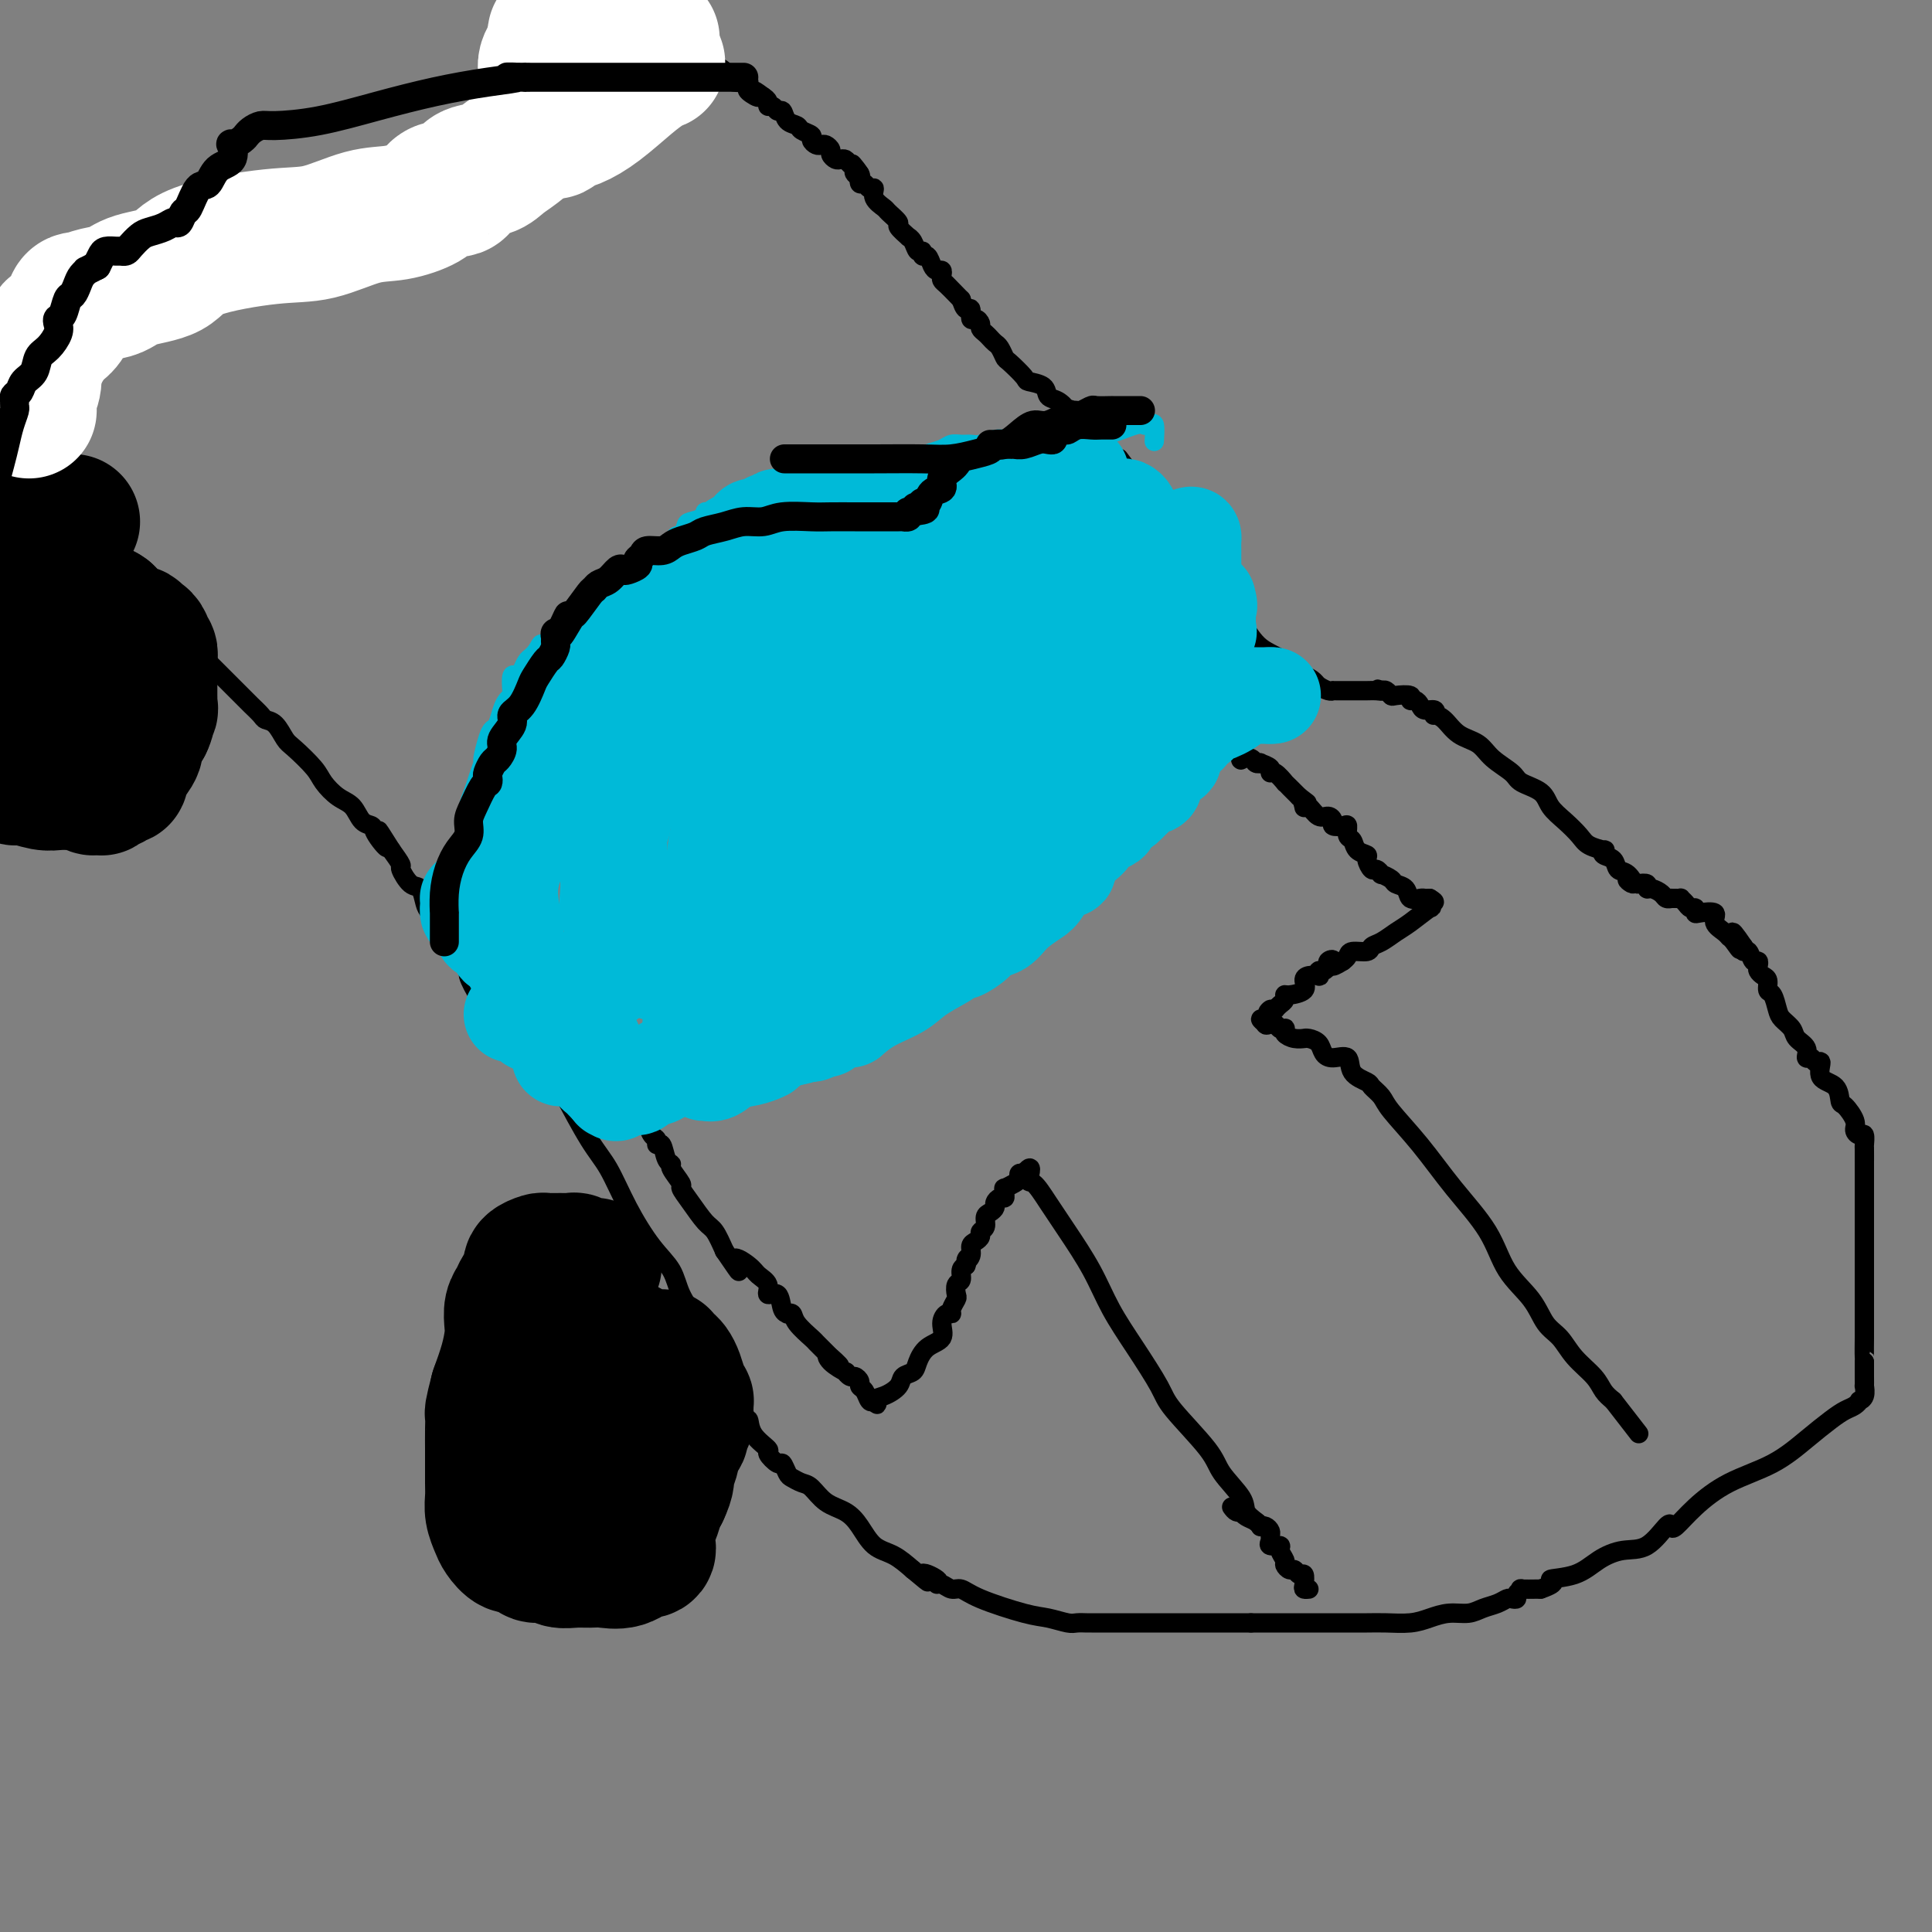 <svg viewBox='0 0 400 400' version='1.1' xmlns='http://www.w3.org/2000/svg' xmlns:xlink='http://www.w3.org/1999/xlink'><rect x="0" y="0" width="400" height="400" fill="#808080" stroke="none"/><g fill='none' stroke='#000000' stroke-width='4' stroke-linecap='round' stroke-linejoin='round'><path d='M120,215c-0.126,-0.001 -0.251,-0.003 0,0c0.251,0.003 0.879,0.009 1,0c0.121,-0.009 -0.266,-0.034 0,0c0.266,0.034 1.186,0.126 2,1c0.814,0.874 1.524,2.529 2,3c0.476,0.471 0.718,-0.240 1,0c0.282,0.240 0.604,1.433 1,2c0.396,0.567 0.865,0.508 1,1c0.135,0.492 -0.066,1.536 0,2c0.066,0.464 0.399,0.347 1,1c0.601,0.653 1.470,2.077 2,3c0.530,0.923 0.720,1.346 1,2c0.280,0.654 0.648,1.539 1,2c0.352,0.461 0.686,0.499 1,1c0.314,0.501 0.609,1.465 1,2c0.391,0.535 0.880,0.641 1,1c0.120,0.359 -0.128,0.973 0,1c0.128,0.027 0.631,-0.532 1,0c0.369,0.532 0.605,2.155 1,3c0.395,0.845 0.948,0.914 1,1c0.052,0.086 -0.397,0.191 0,1c0.397,0.809 1.639,2.323 2,3c0.361,0.677 -0.160,0.519 0,1c0.160,0.481 1.002,1.603 2,3c0.998,1.397 2.153,3.068 3,4c0.847,0.932 1.385,1.123 2,2c0.615,0.877 1.308,2.438 2,4'/><path d='M150,259c4.935,7.226 2.273,3.289 2,2c-0.273,-1.289 1.843,0.068 3,1c1.157,0.932 1.356,1.437 2,2c0.644,0.563 1.732,1.184 2,2c0.268,0.816 -0.283,1.827 0,2c0.283,0.173 1.400,-0.491 2,0c0.600,0.491 0.684,2.136 1,3c0.316,0.864 0.866,0.946 1,1c0.134,0.054 -0.148,0.079 0,0c0.148,-0.079 0.726,-0.263 1,0c0.274,0.263 0.245,0.974 1,2c0.755,1.026 2.293,2.366 3,3c0.707,0.634 0.581,0.562 1,1c0.419,0.438 1.382,1.387 2,2c0.618,0.613 0.891,0.889 1,1c0.109,0.111 0.055,0.055 0,0'/><path d='M172,281c3.453,3.376 1.086,0.818 0,0c-1.086,-0.818 -0.891,0.106 0,1c0.891,0.894 2.477,1.759 3,2c0.523,0.241 -0.018,-0.142 0,0c0.018,0.142 0.596,0.810 1,1c0.404,0.190 0.633,-0.099 1,0c0.367,0.099 0.872,0.587 1,1c0.128,0.413 -0.120,0.750 0,1c0.120,0.250 0.609,0.414 1,1c0.391,0.586 0.683,1.596 1,2c0.317,0.404 0.658,0.202 1,0'/><path d='M181,290c1.317,1.428 0.111,0.499 0,0c-0.111,-0.499 0.873,-0.569 2,-1c1.127,-0.431 2.398,-1.222 3,-2c0.602,-0.778 0.537,-1.544 1,-2c0.463,-0.456 1.454,-0.601 2,-1c0.546,-0.399 0.646,-1.053 1,-2c0.354,-0.947 0.960,-2.187 2,-3c1.040,-0.813 2.512,-1.201 3,-2c0.488,-0.799 -0.009,-2.011 0,-3c0.009,-0.989 0.525,-1.755 1,-2c0.475,-0.245 0.911,0.033 1,0c0.089,-0.033 -0.168,-0.375 0,-1c0.168,-0.625 0.762,-1.533 1,-2c0.238,-0.467 0.119,-0.492 0,-1c-0.119,-0.508 -0.238,-1.497 0,-2c0.238,-0.503 0.833,-0.520 1,-1c0.167,-0.480 -0.095,-1.423 0,-2c0.095,-0.577 0.548,-0.789 1,-1'/><path d='M200,262c0.710,-2.515 -0.016,-1.304 0,-1c0.016,0.304 0.774,-0.300 1,-1c0.226,-0.700 -0.079,-1.496 0,-2c0.079,-0.504 0.542,-0.716 1,-1c0.458,-0.284 0.910,-0.639 1,-1c0.090,-0.361 -0.182,-0.727 0,-1c0.182,-0.273 0.819,-0.454 1,-1c0.181,-0.546 -0.092,-1.457 0,-2c0.092,-0.543 0.550,-0.719 1,-1c0.450,-0.281 0.891,-0.666 1,-1c0.109,-0.334 -0.114,-0.615 0,-1c0.114,-0.385 0.565,-0.873 1,-1c0.435,-0.127 0.855,0.106 1,0c0.145,-0.106 0.015,-0.553 0,-1c-0.015,-0.447 0.086,-0.894 0,-1c-0.086,-0.106 -0.360,0.129 0,0c0.360,-0.129 1.354,-0.622 2,-1c0.646,-0.378 0.943,-0.640 1,-1c0.057,-0.360 -0.127,-0.817 0,-1c0.127,-0.183 0.563,-0.091 1,0'/><path d='M212,243c2.058,-2.727 1.205,-0.045 1,1c-0.205,1.045 0.240,0.454 1,1c0.760,0.546 1.836,2.228 3,4c1.164,1.772 2.417,3.633 4,6c1.583,2.367 3.497,5.241 5,8c1.503,2.759 2.595,5.403 4,8c1.405,2.597 3.122,5.148 5,8c1.878,2.852 3.915,6.006 5,8c1.085,1.994 1.217,2.827 3,5c1.783,2.173 5.216,5.685 7,8c1.784,2.315 1.918,3.433 3,5c1.082,1.567 3.113,3.583 4,5c0.887,1.417 0.629,2.236 1,3c0.371,0.764 1.369,1.475 2,2c0.631,0.525 0.895,0.864 1,1c0.105,0.136 0.053,0.068 0,0'/><path d='M115,224c0.435,0.434 0.870,0.868 1,1c0.130,0.132 -0.045,-0.037 1,2c1.045,2.037 3.309,6.280 5,9c1.691,2.720 2.808,3.917 4,6c1.192,2.083 2.459,5.053 4,8c1.541,2.947 3.357,5.870 5,8c1.643,2.130 3.112,3.468 4,5c0.888,1.532 1.194,3.258 2,5c0.806,1.742 2.113,3.501 3,5c0.887,1.499 1.354,2.739 2,4c0.646,1.261 1.472,2.542 2,3c0.528,0.458 0.758,0.092 1,1c0.242,0.908 0.496,3.089 1,4c0.504,0.911 1.257,0.553 2,2c0.743,1.447 1.476,4.701 2,6c0.524,1.299 0.841,0.643 1,1c0.159,0.357 0.161,1.726 1,3c0.839,1.274 2.515,2.453 3,3c0.485,0.547 -0.222,0.461 0,1c0.222,0.539 1.372,1.703 2,2c0.628,0.297 0.734,-0.273 1,0c0.266,0.273 0.692,1.389 1,2c0.308,0.611 0.498,0.715 1,1c0.502,0.285 1.317,0.749 2,1c0.683,0.251 1.235,0.287 2,1c0.765,0.713 1.744,2.101 3,3c1.256,0.899 2.790,1.307 4,2c1.210,0.693 2.098,1.670 3,3c0.902,1.330 1.820,3.012 3,4c1.180,0.988 2.623,1.282 4,2c1.377,0.718 2.689,1.859 4,3'/><path d='M189,325c5.374,4.515 2.307,1.802 2,1c-0.307,-0.802 2.144,0.306 3,1c0.856,0.694 0.117,0.975 0,1c-0.117,0.025 0.387,-0.207 1,0c0.613,0.207 1.335,0.853 2,1c0.665,0.147 1.274,-0.206 2,0c0.726,0.206 1.570,0.969 4,2c2.430,1.031 6.448,2.329 9,3c2.552,0.671 3.640,0.716 5,1c1.360,0.284 2.993,0.808 4,1c1.007,0.192 1.387,0.051 2,0c0.613,-0.051 1.458,-0.014 2,0c0.542,0.014 0.782,0.004 1,0c0.218,-0.004 0.415,-0.001 1,0c0.585,0.001 1.557,0.000 2,0c0.443,-0.000 0.357,-0.000 1,0c0.643,0.000 2.016,0.000 3,0c0.984,-0.000 1.581,-0.000 2,0c0.419,0.000 0.661,0.000 2,0c1.339,-0.000 3.776,-0.000 5,0c1.224,0.000 1.235,0.000 2,0c0.765,-0.000 2.285,-0.000 3,0c0.715,0.000 0.626,0.000 1,0c0.374,-0.000 1.212,-0.000 2,0c0.788,0.000 1.525,0.000 2,0c0.475,-0.000 0.686,-0.000 1,0c0.314,0.000 0.731,0.000 1,0c0.269,-0.000 0.392,-0.000 1,0c0.608,0.000 1.702,0.000 2,0c0.298,-0.000 -0.201,-0.000 0,0c0.201,0.000 1.100,0.000 2,0'/><path d='M259,336c6.036,-0.000 2.125,-0.000 1,0c-1.125,0.000 0.537,0.000 1,0c0.463,-0.000 -0.274,-0.000 0,0c0.274,0.000 1.559,0.000 2,0c0.441,-0.000 0.037,-0.000 0,0c-0.037,0.000 0.294,0.000 1,0c0.706,-0.000 1.788,-0.000 2,0c0.212,0.000 -0.446,0.000 0,0c0.446,-0.000 1.994,-0.000 3,0c1.006,0.000 1.469,0.000 2,0c0.531,-0.000 1.130,-0.000 2,0c0.870,0.000 2.010,0.001 3,0c0.990,-0.001 1.829,-0.003 3,0c1.171,0.003 2.676,0.011 4,0c1.324,-0.011 2.469,-0.041 4,0c1.531,0.041 3.449,0.151 5,0c1.551,-0.151 2.737,-0.565 4,-1c1.263,-0.435 2.604,-0.891 4,-1c1.396,-0.109 2.846,0.128 4,0c1.154,-0.128 2.012,-0.622 3,-1c0.988,-0.378 2.106,-0.640 3,-1c0.894,-0.360 1.565,-0.818 2,-1c0.435,-0.182 0.636,-0.087 1,0c0.364,0.087 0.893,0.167 1,0c0.107,-0.167 -0.208,-0.581 0,-1c0.208,-0.419 0.941,-0.844 1,-1c0.059,-0.156 -0.554,-0.045 0,0c0.554,0.045 2.277,0.022 4,0'/><path d='M319,329c4.391,-1.515 1.867,-1.803 2,-2c0.133,-0.197 2.922,-0.302 5,-1c2.078,-0.698 3.446,-1.988 5,-3c1.554,-1.012 3.293,-1.746 5,-2c1.707,-0.254 3.382,-0.026 5,-1c1.618,-0.974 3.181,-3.149 4,-4c0.819,-0.851 0.895,-0.379 1,0c0.105,0.379 0.239,0.664 1,0c0.761,-0.664 2.150,-2.279 4,-4c1.850,-1.721 4.162,-3.550 7,-5c2.838,-1.450 6.203,-2.521 9,-4c2.797,-1.479 5.027,-3.367 7,-5c1.973,-1.633 3.691,-3.012 5,-4c1.309,-0.988 2.211,-1.587 3,-2c0.789,-0.413 1.465,-0.640 2,-1c0.535,-0.360 0.928,-0.851 1,-1c0.072,-0.149 -0.177,0.046 0,0c0.177,-0.046 0.779,-0.333 1,-1c0.221,-0.667 0.059,-1.715 0,-2c-0.059,-0.285 -0.016,0.192 0,0c0.016,-0.192 0.005,-1.055 0,-2c-0.005,-0.945 -0.002,-1.973 0,-3'/><path d='M386,282c0.155,-1.231 0.041,-0.310 0,-1c-0.041,-0.690 -0.011,-2.993 0,-4c0.011,-1.007 0.003,-0.718 0,-1c-0.003,-0.282 -0.001,-1.135 0,-2c0.001,-0.865 0.000,-1.743 0,-2c-0.000,-0.257 -0.000,0.106 0,0c0.000,-0.106 0.000,-0.680 0,-1c-0.000,-0.320 -0.000,-0.387 0,-1c0.000,-0.613 0.000,-1.774 0,-2c-0.000,-0.226 -0.000,0.481 0,0c0.000,-0.481 0.000,-2.152 0,-3c-0.000,-0.848 -0.000,-0.875 0,-1c0.000,-0.125 0.000,-0.349 0,-1c-0.000,-0.651 -0.000,-1.727 0,-2c0.000,-0.273 0.000,0.259 0,0c-0.000,-0.259 -0.000,-1.310 0,-2c0.000,-0.690 0.000,-1.019 0,-1c-0.000,0.019 -0.000,0.386 0,0c0.000,-0.386 0.000,-1.525 0,-2c-0.000,-0.475 -0.000,-0.285 0,-1c0.000,-0.715 0.000,-2.335 0,-4c-0.000,-1.665 -0.000,-3.374 0,-5c0.000,-1.626 0.000,-3.169 0,-4c0.000,-0.831 0.000,-0.952 0,-1c0.000,-0.048 0.000,-0.024 0,0'/><path d='M386,241c-0.001,-6.455 -0.003,-2.093 0,-1c0.003,1.093 0.011,-1.083 0,-2c-0.011,-0.917 -0.040,-0.576 0,-1c0.040,-0.424 0.148,-1.613 0,-2c-0.148,-0.387 -0.551,0.029 -1,0c-0.449,-0.029 -0.944,-0.501 -1,-1c-0.056,-0.499 0.327,-1.024 0,-2c-0.327,-0.976 -1.365,-2.403 -2,-3c-0.635,-0.597 -0.867,-0.365 -1,-1c-0.133,-0.635 -0.168,-2.136 -1,-3c-0.832,-0.864 -2.462,-1.092 -3,-2c-0.538,-0.908 0.015,-2.498 0,-3c-0.015,-0.502 -0.600,0.084 -1,0c-0.400,-0.084 -0.617,-0.837 -1,-1c-0.383,-0.163 -0.932,0.265 -1,0c-0.068,-0.265 0.347,-1.225 0,-2c-0.347,-0.775 -1.455,-1.367 -2,-2c-0.545,-0.633 -0.528,-1.306 -1,-2c-0.472,-0.694 -1.432,-1.408 -2,-2c-0.568,-0.592 -0.743,-1.062 -1,-2c-0.257,-0.938 -0.594,-2.346 -1,-3c-0.406,-0.654 -0.879,-0.556 -1,-1c-0.121,-0.444 0.112,-1.430 0,-2c-0.112,-0.570 -0.569,-0.725 -1,-1c-0.431,-0.275 -0.836,-0.670 -1,-1c-0.164,-0.330 -0.086,-0.595 0,-1c0.086,-0.405 0.181,-0.948 0,-1c-0.181,-0.052 -0.636,0.388 -1,0c-0.364,-0.388 -0.636,-1.605 -1,-2c-0.364,-0.395 -0.818,0.030 -1,0c-0.182,-0.030 -0.091,-0.515 0,-1'/><path d='M361,196c-4.048,-5.986 -1.667,-1.452 -1,0c0.667,1.452 -0.379,-0.179 -1,-1c-0.621,-0.821 -0.818,-0.833 -1,-1c-0.182,-0.167 -0.350,-0.488 -1,-1c-0.650,-0.512 -1.781,-1.213 -2,-2c-0.219,-0.787 0.474,-1.660 0,-2c-0.474,-0.340 -2.116,-0.146 -3,0c-0.884,0.146 -1.011,0.246 -1,0c0.011,-0.246 0.161,-0.836 0,-1c-0.161,-0.164 -0.634,0.100 -1,0c-0.366,-0.100 -0.624,-0.563 -1,-1c-0.376,-0.437 -0.870,-0.849 -1,-1c-0.130,-0.151 0.106,-0.040 0,0c-0.106,0.040 -0.552,0.008 -1,0c-0.448,-0.008 -0.897,0.008 -1,0c-0.103,-0.008 0.140,-0.040 0,0c-0.140,0.040 -0.663,0.151 -1,0c-0.337,-0.151 -0.488,-0.562 -1,-1c-0.512,-0.438 -1.385,-0.901 -2,-1c-0.615,-0.099 -0.973,0.166 -1,0c-0.027,-0.166 0.278,-0.762 0,-1c-0.278,-0.238 -1.139,-0.119 -2,0'/><path d='M339,183c-3.600,-1.898 -1.599,-0.143 -1,0c0.599,0.143 -0.204,-1.325 -1,-2c-0.796,-0.675 -1.584,-0.559 -2,-1c-0.416,-0.441 -0.461,-1.441 -1,-2c-0.539,-0.559 -1.571,-0.677 -2,-1c-0.429,-0.323 -0.253,-0.852 0,-1c0.253,-0.148 0.583,0.085 0,0c-0.583,-0.085 -2.079,-0.488 -3,-1c-0.921,-0.512 -1.266,-1.135 -2,-2c-0.734,-0.865 -1.857,-1.974 -3,-3c-1.143,-1.026 -2.305,-1.968 -3,-3c-0.695,-1.032 -0.922,-2.153 -2,-3c-1.078,-0.847 -3.005,-1.419 -4,-2c-0.995,-0.581 -1.057,-1.171 -2,-2c-0.943,-0.829 -2.768,-1.897 -4,-3c-1.232,-1.103 -1.872,-2.242 -3,-3c-1.128,-0.758 -2.745,-1.135 -4,-2c-1.255,-0.865 -2.147,-2.217 -3,-3c-0.853,-0.783 -1.668,-0.997 -2,-1c-0.332,-0.003 -0.183,0.205 0,0c0.183,-0.205 0.398,-0.825 0,-1c-0.398,-0.175 -1.410,0.093 -2,0c-0.590,-0.093 -0.757,-0.547 -1,-1c-0.243,-0.453 -0.562,-0.905 -1,-1c-0.438,-0.095 -0.996,0.167 -1,0c-0.004,-0.167 0.546,-0.763 0,-1c-0.546,-0.237 -2.188,-0.115 -3,0c-0.812,0.115 -0.796,0.223 -1,0c-0.204,-0.223 -0.630,-0.778 -1,-1c-0.370,-0.222 -0.685,-0.111 -1,0'/><path d='M286,143c-1.661,-0.619 -0.315,-0.166 0,0c0.315,0.166 -0.402,0.044 -1,0c-0.598,-0.044 -1.077,-0.012 -2,0c-0.923,0.012 -2.290,0.003 -3,0c-0.710,-0.003 -0.764,-0.001 -1,0c-0.236,0.001 -0.654,0.001 -1,0c-0.346,-0.001 -0.622,-0.003 -1,0c-0.378,0.003 -0.860,0.012 -1,0c-0.140,-0.012 0.062,-0.046 0,0c-0.062,0.046 -0.387,0.173 -1,0c-0.613,-0.173 -1.512,-0.644 -2,-1c-0.488,-0.356 -0.563,-0.597 -1,-1c-0.437,-0.403 -1.235,-0.970 -2,-1c-0.765,-0.030 -1.498,0.476 -2,0c-0.502,-0.476 -0.774,-1.934 -2,-3c-1.226,-1.066 -3.406,-1.742 -5,-3c-1.594,-1.258 -2.602,-3.099 -4,-5c-1.398,-1.901 -3.186,-3.860 -4,-5c-0.814,-1.140 -0.655,-1.459 -1,-2c-0.345,-0.541 -1.194,-1.303 -2,-2c-0.806,-0.697 -1.568,-1.327 -2,-2c-0.432,-0.673 -0.536,-1.387 -1,-2c-0.464,-0.613 -1.290,-1.125 -2,-2c-0.710,-0.875 -1.304,-2.114 -2,-3c-0.696,-0.886 -1.495,-1.421 -2,-2c-0.505,-0.579 -0.716,-1.204 -1,-2c-0.284,-0.796 -0.640,-1.763 -1,-2c-0.360,-0.237 -0.725,0.256 -1,0c-0.275,-0.256 -0.459,-1.261 -1,-2c-0.541,-0.739 -1.440,-1.211 -2,-2c-0.560,-0.789 -0.780,-1.894 -1,-3'/><path d='M234,98c-4.298,-5.752 -1.543,-2.131 -1,-1c0.543,1.131 -1.125,-0.226 -2,-1c-0.875,-0.774 -0.956,-0.964 -1,-1c-0.044,-0.036 -0.049,0.082 0,0c0.049,-0.082 0.154,-0.364 0,-1c-0.154,-0.636 -0.565,-1.627 -1,-2c-0.435,-0.373 -0.893,-0.127 -1,0c-0.107,0.127 0.136,0.137 0,0c-0.136,-0.137 -0.652,-0.421 -1,-1c-0.348,-0.579 -0.530,-1.455 -1,-2c-0.470,-0.545 -1.230,-0.761 -2,-1c-0.770,-0.239 -1.552,-0.501 -2,-1c-0.448,-0.499 -0.562,-1.233 -1,-2c-0.438,-0.767 -1.200,-1.565 -2,-2c-0.800,-0.435 -1.636,-0.505 -2,-1c-0.364,-0.495 -0.254,-1.413 -1,-2c-0.746,-0.587 -2.346,-0.844 -3,-1c-0.654,-0.156 -0.360,-0.213 -1,-1c-0.640,-0.787 -2.213,-2.305 -3,-3c-0.787,-0.695 -0.788,-0.567 -1,-1c-0.212,-0.433 -0.635,-1.425 -1,-2c-0.365,-0.575 -0.671,-0.731 -1,-1c-0.329,-0.269 -0.679,-0.651 -1,-1c-0.321,-0.349 -0.612,-0.666 -1,-1c-0.388,-0.334 -0.874,-0.686 -1,-1c-0.126,-0.314 0.107,-0.590 0,-1c-0.107,-0.410 -0.553,-0.952 -1,-1c-0.447,-0.048 -0.893,0.400 -1,0c-0.107,-0.400 0.125,-1.646 0,-2c-0.125,-0.354 -0.607,0.185 -1,0c-0.393,-0.185 -0.696,-1.092 -1,-2'/><path d='M199,62c-5.669,-5.825 -2.342,-2.387 -1,-1c1.342,1.387 0.700,0.721 0,0c-0.700,-0.721 -1.459,-1.499 -2,-2c-0.541,-0.501 -0.866,-0.724 -1,-1c-0.134,-0.276 -0.077,-0.604 0,-1c0.077,-0.396 0.174,-0.862 0,-1c-0.174,-0.138 -0.620,0.050 -1,0c-0.380,-0.050 -0.693,-0.337 -1,-1c-0.307,-0.663 -0.607,-1.701 -1,-2c-0.393,-0.299 -0.880,0.140 -1,0c-0.120,-0.140 0.128,-0.859 0,-1c-0.128,-0.141 -0.631,0.295 -1,0c-0.369,-0.295 -0.605,-1.321 -1,-2c-0.395,-0.679 -0.950,-1.012 -1,-1c-0.050,0.012 0.405,0.369 0,0c-0.405,-0.369 -1.672,-1.463 -2,-2c-0.328,-0.537 0.281,-0.516 0,-1c-0.281,-0.484 -1.451,-1.474 -2,-2c-0.549,-0.526 -0.475,-0.590 -1,-1c-0.525,-0.410 -1.647,-1.166 -2,-2c-0.353,-0.834 0.063,-1.746 0,-2c-0.063,-0.254 -0.604,0.148 -1,0c-0.396,-0.148 -0.645,-0.848 -1,-1c-0.355,-0.152 -0.816,0.242 -1,0c-0.184,-0.242 -0.092,-1.121 0,-2'/><path d='M178,36c-3.185,-4.035 -0.646,-1.123 0,0c0.646,1.123 -0.600,0.458 -1,0c-0.400,-0.458 0.048,-0.710 0,-1c-0.048,-0.290 -0.591,-0.617 -1,-1c-0.409,-0.383 -0.683,-0.824 -1,-1c-0.317,-0.176 -0.676,-0.089 -1,0c-0.324,0.089 -0.612,0.181 -1,0c-0.388,-0.181 -0.877,-0.636 -1,-1c-0.123,-0.364 0.121,-0.636 0,-1c-0.121,-0.364 -0.605,-0.818 -1,-1c-0.395,-0.182 -0.701,-0.090 -1,0c-0.299,0.090 -0.590,0.178 -1,0c-0.410,-0.178 -0.940,-0.624 -1,-1c-0.060,-0.376 0.349,-0.683 0,-1c-0.349,-0.317 -1.455,-0.644 -2,-1c-0.545,-0.356 -0.527,-0.740 -1,-1c-0.473,-0.260 -1.437,-0.394 -2,-1c-0.563,-0.606 -0.724,-1.682 -1,-2c-0.276,-0.318 -0.665,0.122 -1,0c-0.335,-0.122 -0.616,-0.806 -1,-1c-0.384,-0.194 -0.873,0.102 -1,0c-0.127,-0.102 0.106,-0.600 0,-1c-0.106,-0.400 -0.553,-0.700 -1,-1'/><path d='M158,20c-3.199,-2.426 -1.196,-0.492 -1,0c0.196,0.492 -1.413,-0.457 -2,-1c-0.587,-0.543 -0.150,-0.681 0,-1c0.150,-0.319 0.013,-0.820 0,-1c-0.013,-0.180 0.097,-0.041 0,0c-0.097,0.041 -0.402,-0.017 -1,0c-0.598,0.017 -1.488,0.108 -2,0c-0.512,-0.108 -0.645,-0.415 -1,-1c-0.355,-0.585 -0.931,-1.448 -2,-2c-1.069,-0.552 -2.629,-0.792 -3,-1c-0.371,-0.208 0.447,-0.384 0,-1c-0.447,-0.616 -2.160,-1.671 -3,-2c-0.840,-0.329 -0.806,0.067 -1,0c-0.194,-0.067 -0.616,-0.596 -1,-1c-0.384,-0.404 -0.730,-0.681 -1,-1c-0.270,-0.319 -0.462,-0.678 -1,-1c-0.538,-0.322 -1.421,-0.607 -2,-1c-0.579,-0.393 -0.855,-0.893 -1,-1c-0.145,-0.107 -0.159,0.180 -1,0c-0.841,-0.180 -2.508,-0.826 -3,-1c-0.492,-0.174 0.190,0.125 0,0c-0.190,-0.125 -1.251,-0.674 -2,-1c-0.749,-0.326 -1.188,-0.430 -2,-1c-0.812,-0.570 -1.999,-1.606 -3,-2c-1.001,-0.394 -1.815,-0.147 -2,0c-0.185,0.147 0.258,0.193 0,0c-0.258,-0.193 -1.217,-0.627 -2,-1c-0.783,-0.373 -1.392,-0.687 -2,-1'/><path d='M117,226c-0.455,-0.002 -0.909,-0.004 -1,0c-0.091,0.004 0.182,0.015 0,0c-0.182,-0.015 -0.818,-0.055 -1,0c-0.182,0.055 0.092,0.207 0,0c-0.092,-0.207 -0.549,-0.773 -1,-1c-0.451,-0.227 -0.895,-0.117 -1,0c-0.105,0.117 0.130,0.240 0,0c-0.130,-0.240 -0.624,-0.844 -1,-1c-0.376,-0.156 -0.633,0.135 -1,0c-0.367,-0.135 -0.843,-0.698 -1,-1c-0.157,-0.302 0.006,-0.343 0,-1c-0.006,-0.657 -0.180,-1.928 -1,-3c-0.820,-1.072 -2.284,-1.944 -3,-3c-0.716,-1.056 -0.683,-2.297 -1,-3c-0.317,-0.703 -0.982,-0.868 -2,-2c-1.018,-1.132 -2.388,-3.232 -3,-4c-0.612,-0.768 -0.464,-0.204 -1,-1c-0.536,-0.796 -1.754,-2.953 -2,-4c-0.246,-1.047 0.482,-0.986 0,-2c-0.482,-1.014 -2.174,-3.105 -3,-4c-0.826,-0.895 -0.785,-0.594 -1,-1c-0.215,-0.406 -0.687,-1.517 -1,-2c-0.313,-0.483 -0.468,-0.337 -1,-1c-0.532,-0.663 -1.443,-2.136 -2,-3c-0.557,-0.864 -0.761,-1.119 -1,-2c-0.239,-0.881 -0.514,-2.388 -1,-3c-0.486,-0.612 -1.182,-0.329 -2,-1c-0.818,-0.671 -1.759,-2.296 -2,-3c-0.241,-0.704 0.217,-0.487 0,-1c-0.217,-0.513 -1.108,-1.757 -2,-3'/><path d='M81,176c-4.755,-7.562 -1.644,-2.467 -1,-1c0.644,1.467 -1.181,-0.694 -2,-2c-0.819,-1.306 -0.632,-1.757 -1,-2c-0.368,-0.243 -1.290,-0.279 -2,-1c-0.710,-0.721 -1.209,-2.126 -2,-3c-0.791,-0.874 -1.874,-1.216 -3,-2c-1.126,-0.784 -2.293,-2.010 -3,-3c-0.707,-0.990 -0.953,-1.743 -2,-3c-1.047,-1.257 -2.895,-3.018 -4,-4c-1.105,-0.982 -1.466,-1.184 -2,-2c-0.534,-0.816 -1.240,-2.244 -2,-3c-0.760,-0.756 -1.573,-0.840 -2,-1c-0.427,-0.160 -0.469,-0.398 -1,-1c-0.531,-0.602 -1.550,-1.569 -2,-2c-0.450,-0.431 -0.332,-0.327 -1,-1c-0.668,-0.673 -2.122,-2.122 -3,-3c-0.878,-0.878 -1.181,-1.185 -2,-2c-0.819,-0.815 -2.153,-2.139 -3,-3c-0.847,-0.861 -1.205,-1.260 -2,-2c-0.795,-0.740 -2.027,-1.822 -3,-3c-0.973,-1.178 -1.688,-2.451 -3,-4c-1.312,-1.549 -3.222,-3.374 -5,-5c-1.778,-1.626 -3.425,-3.054 -5,-5c-1.575,-1.946 -3.078,-4.408 -5,-7c-1.922,-2.592 -4.263,-5.312 -8,-10c-3.737,-4.688 -8.868,-11.344 -14,-18'/><path d='M248,138c-0.006,0.954 -0.013,1.909 0,2c0.013,0.091 0.045,-0.680 0,0c-0.045,0.680 -0.167,2.812 0,4c0.167,1.188 0.623,1.432 1,2c0.377,0.568 0.676,1.461 1,2c0.324,0.539 0.675,0.723 1,1c0.325,0.277 0.626,0.647 1,1c0.374,0.353 0.821,0.688 1,1c0.179,0.312 0.089,0.603 0,1c-0.089,0.397 -0.177,0.902 0,1c0.177,0.098 0.620,-0.212 1,0c0.380,0.212 0.697,0.946 1,1c0.303,0.054 0.592,-0.570 1,0c0.408,0.570 0.937,2.335 1,3c0.063,0.665 -0.339,0.230 0,0c0.339,-0.230 1.419,-0.255 2,0c0.581,0.255 0.663,0.791 1,1c0.337,0.209 0.929,0.092 1,0c0.071,-0.092 -0.380,-0.161 0,0c0.380,0.161 1.589,0.550 2,1c0.411,0.450 0.022,0.961 0,1c-0.022,0.039 0.323,-0.393 1,0c0.677,0.393 1.687,1.611 2,2c0.313,0.389 -0.071,-0.050 0,0c0.071,0.050 0.596,0.590 1,1c0.404,0.410 0.687,0.688 1,1c0.313,0.312 0.657,0.656 1,1'/><path d='M269,165c2.699,2.025 1.447,1.086 1,1c-0.447,-0.086 -0.089,0.680 0,1c0.089,0.320 -0.091,0.194 0,0c0.091,-0.194 0.453,-0.455 1,0c0.547,0.455 1.277,1.625 2,2c0.723,0.375 1.437,-0.045 2,0c0.563,0.045 0.973,0.555 1,1c0.027,0.445 -0.329,0.825 0,1c0.329,0.175 1.344,0.145 2,0c0.656,-0.145 0.954,-0.403 1,0c0.046,0.403 -0.160,1.469 0,2c0.160,0.531 0.687,0.528 1,1c0.313,0.472 0.412,1.418 1,2c0.588,0.582 1.664,0.801 2,1c0.336,0.199 -0.070,0.378 0,1c0.070,0.622 0.614,1.686 1,2c0.386,0.314 0.613,-0.123 1,0c0.387,0.123 0.934,0.805 1,1c0.066,0.195 -0.348,-0.098 0,0c0.348,0.098 1.459,0.587 2,1c0.541,0.413 0.512,0.752 1,1c0.488,0.248 1.493,0.406 2,1c0.507,0.594 0.517,1.623 1,2c0.483,0.377 1.438,0.101 2,0c0.562,-0.101 0.732,-0.029 1,0c0.268,0.029 0.634,0.014 1,0'/><path d='M296,186c1.871,1.083 0.549,0.789 0,1c-0.549,0.211 -0.324,0.925 0,1c0.324,0.075 0.749,-0.489 0,0c-0.749,0.489 -2.671,2.030 -4,3c-1.329,0.970 -2.065,1.369 -3,2c-0.935,0.631 -2.068,1.492 -3,2c-0.932,0.508 -1.664,0.661 -2,1c-0.336,0.339 -0.276,0.864 -1,1c-0.724,0.136 -2.233,-0.117 -3,0c-0.767,0.117 -0.790,0.605 -1,1c-0.210,0.395 -0.605,0.698 -1,1'/><path d='M278,199c-3.174,2.023 -2.108,0.579 -2,0c0.108,-0.579 -0.742,-0.295 -1,0c-0.258,0.295 0.076,0.601 0,1c-0.076,0.399 -0.563,0.891 -1,1c-0.437,0.109 -0.826,-0.165 -1,0c-0.174,0.165 -0.135,0.769 0,1c0.135,0.231 0.366,0.090 0,0c-0.366,-0.090 -1.328,-0.130 -2,0c-0.672,0.130 -1.055,0.430 -1,1c0.055,0.570 0.548,1.410 0,2c-0.548,0.590 -2.136,0.932 -3,1c-0.864,0.068 -1.005,-0.136 -1,0c0.005,0.136 0.155,0.614 0,1c-0.155,0.386 -0.616,0.682 -1,1c-0.384,0.318 -0.692,0.659 -1,1'/><path d='M264,209c-2.403,1.503 -1.412,0.262 -1,0c0.412,-0.262 0.244,0.456 0,1c-0.244,0.544 -0.566,0.916 -1,1c-0.434,0.084 -0.981,-0.119 -1,0c-0.019,0.119 0.491,0.559 1,1'/><path d='M262,212c-0.070,0.460 0.755,0.109 1,0c0.245,-0.109 -0.092,0.023 0,0c0.092,-0.023 0.612,-0.199 1,0c0.388,0.199 0.645,0.775 1,1c0.355,0.225 0.807,0.099 1,0c0.193,-0.099 0.128,-0.170 0,0c-0.128,0.170 -0.320,0.581 0,1c0.320,0.419 1.150,0.846 2,1c0.850,0.154 1.719,0.033 2,0c0.281,-0.033 -0.025,0.020 0,0c0.025,-0.020 0.382,-0.113 1,0c0.618,0.113 1.497,0.432 2,1c0.503,0.568 0.629,1.385 1,2c0.371,0.615 0.987,1.029 2,1c1.013,-0.029 2.422,-0.499 3,0c0.578,0.499 0.326,1.968 1,3c0.674,1.032 2.275,1.627 3,2c0.725,0.373 0.575,0.526 1,1c0.425,0.474 1.426,1.271 2,2c0.574,0.729 0.721,1.390 2,3c1.279,1.610 3.690,4.169 6,7c2.310,2.831 4.519,5.934 7,9c2.481,3.066 5.234,6.094 7,9c1.766,2.906 2.544,5.690 4,8c1.456,2.310 3.591,4.144 5,6c1.409,1.856 2.093,3.733 3,5c0.907,1.267 2.039,1.925 3,3c0.961,1.075 1.753,2.566 3,4c1.247,1.434 2.951,2.809 4,4c1.049,1.191 1.443,2.197 2,3c0.557,0.803 1.279,1.401 2,2'/><path d='M334,290c9.167,11.833 4.583,5.917 0,0'/><path d='M255,312c0.305,0.416 0.610,0.832 1,1c0.390,0.168 0.865,0.087 1,0c0.135,-0.087 -0.070,-0.181 0,0c0.070,0.181 0.414,0.636 1,1c0.586,0.364 1.415,0.636 2,1c0.585,0.364 0.927,0.818 1,1c0.073,0.182 -0.124,0.090 0,0c0.124,-0.090 0.567,-0.178 1,0c0.433,0.178 0.856,0.622 1,1c0.144,0.378 0.009,0.692 0,1c-0.009,0.308 0.107,0.611 0,1c-0.107,0.389 -0.436,0.863 0,1c0.436,0.137 1.636,-0.064 2,0c0.364,0.064 -0.110,0.394 0,1c0.110,0.606 0.803,1.487 1,2c0.197,0.513 -0.101,0.658 0,1c0.101,0.342 0.602,0.883 1,1c0.398,0.117 0.694,-0.189 1,0c0.306,0.189 0.622,0.874 1,1c0.378,0.126 0.820,-0.306 1,0c0.180,0.306 0.100,1.350 0,2c-0.100,0.650 -0.219,0.906 0,1c0.219,0.094 0.777,0.027 1,0c0.223,-0.027 0.112,-0.013 0,0'/></g>
<g fill='none' stroke='#00BAD8' stroke-width='4' stroke-linecap='round' stroke-linejoin='round'><path d='M92,192c0.032,-0.206 0.063,-0.412 0,-1c-0.063,-0.588 -0.221,-1.558 0,-2c0.221,-0.442 0.819,-0.357 1,-1c0.181,-0.643 -0.056,-2.013 0,-3c0.056,-0.987 0.407,-1.590 1,-3c0.593,-1.410 1.430,-3.627 2,-5c0.570,-1.373 0.873,-1.903 1,-3c0.127,-1.097 0.076,-2.760 0,-4c-0.076,-1.240 -0.179,-2.056 0,-3c0.179,-0.944 0.639,-2.018 1,-3c0.361,-0.982 0.621,-1.874 1,-3c0.379,-1.126 0.875,-2.485 1,-3c0.125,-0.515 -0.121,-0.186 0,-1c0.121,-0.814 0.610,-2.771 1,-4c0.390,-1.229 0.683,-1.730 1,-2c0.317,-0.270 0.660,-0.308 1,-1c0.340,-0.692 0.679,-2.039 1,-3c0.321,-0.961 0.625,-1.535 1,-2c0.375,-0.465 0.821,-0.820 1,-1c0.179,-0.180 0.089,-0.184 0,-1c-0.089,-0.816 -0.179,-2.442 0,-3c0.179,-0.558 0.625,-0.047 1,0c0.375,0.047 0.678,-0.369 1,-1c0.322,-0.631 0.664,-1.478 1,-2c0.336,-0.522 0.668,-0.721 1,-1c0.332,-0.279 0.666,-0.640 1,-1'/><path d='M111,135c1.666,-2.903 0.833,-1.162 1,-1c0.167,0.162 1.336,-1.255 2,-2c0.664,-0.745 0.824,-0.817 1,-1c0.176,-0.183 0.367,-0.475 1,-1c0.633,-0.525 1.709,-1.282 3,-2c1.291,-0.718 2.798,-1.396 4,-2c1.202,-0.604 2.098,-1.135 3,-2c0.902,-0.865 1.809,-2.063 3,-3c1.191,-0.937 2.666,-1.613 3,-2c0.334,-0.387 -0.472,-0.483 0,-1c0.472,-0.517 2.220,-1.453 3,-2c0.780,-0.547 0.590,-0.705 1,-1c0.410,-0.295 1.420,-0.727 2,-1c0.580,-0.273 0.731,-0.388 1,-1c0.269,-0.612 0.658,-1.722 1,-2c0.342,-0.278 0.637,0.275 1,0c0.363,-0.275 0.792,-1.379 1,-2c0.208,-0.621 0.193,-0.759 1,-1c0.807,-0.241 2.436,-0.586 3,-1c0.564,-0.414 0.062,-0.896 0,-1c-0.062,-0.104 0.314,0.169 1,0c0.686,-0.169 1.681,-0.781 2,-1c0.319,-0.219 -0.038,-0.046 0,0c0.038,0.046 0.471,-0.034 1,0c0.529,0.034 1.154,0.182 2,0c0.846,-0.182 1.911,-0.693 3,-1c1.089,-0.307 2.201,-0.411 3,-1c0.799,-0.589 1.286,-1.663 2,-2c0.714,-0.337 1.654,0.063 3,0c1.346,-0.063 3.099,-0.589 4,-1c0.901,-0.411 0.951,-0.705 1,-1'/><path d='M168,99c4.778,-1.770 3.723,-1.195 4,-1c0.277,0.195 1.886,0.010 3,0c1.114,-0.010 1.734,0.155 2,0c0.266,-0.155 0.179,-0.630 1,-1c0.821,-0.370 2.552,-0.635 3,-1c0.448,-0.365 -0.385,-0.829 0,-1c0.385,-0.171 1.989,-0.049 3,0c1.011,0.049 1.429,0.024 2,0c0.571,-0.024 1.294,-0.049 2,0c0.706,0.049 1.396,0.171 2,0c0.604,-0.171 1.121,-0.635 2,-1c0.879,-0.365 2.121,-0.633 3,-1c0.879,-0.367 1.393,-0.834 2,-1c0.607,-0.166 1.305,-0.030 2,0c0.695,0.030 1.388,-0.044 2,0c0.612,0.044 1.142,0.208 2,0c0.858,-0.208 2.045,-0.788 3,-1c0.955,-0.212 1.677,-0.057 2,0c0.323,0.057 0.247,0.015 0,0c-0.247,-0.015 -0.666,-0.004 0,0c0.666,0.004 2.416,0.001 3,0c0.584,-0.001 0.002,-0.000 0,0c-0.002,0.000 0.577,0.000 1,0c0.423,-0.000 0.691,-0.000 1,0c0.309,0.000 0.660,0.000 1,0c0.340,-0.000 0.670,-0.000 1,0'/><path d='M215,91c7.588,-1.245 3.056,-0.358 2,0c-1.056,0.358 1.362,0.187 4,0c2.638,-0.187 5.494,-0.389 8,-1c2.506,-0.611 4.661,-1.631 6,-2c1.339,-0.369 1.861,-0.088 2,0c0.139,0.088 -0.106,-0.018 0,0c0.106,0.018 0.565,0.159 1,0c0.435,-0.159 0.848,-0.620 1,0c0.152,0.620 0.043,2.320 0,3c-0.043,0.680 -0.022,0.340 0,0'/></g>
<g fill='none' stroke='#00BAD8' stroke-width='20' stroke-linecap='round' stroke-linejoin='round'><path d='M100,186c0.091,-0.000 0.182,-0.001 0,0c-0.182,0.001 -0.637,0.002 -1,0c-0.363,-0.002 -0.634,-0.007 -1,0c-0.366,0.007 -0.827,0.024 -1,0c-0.173,-0.024 -0.058,-0.091 0,0c0.058,0.091 0.058,0.339 0,1c-0.058,0.661 -0.175,1.736 0,2c0.175,0.264 0.642,-0.281 1,0c0.358,0.281 0.606,1.389 1,2c0.394,0.611 0.935,0.726 1,1c0.065,0.274 -0.347,0.707 0,1c0.347,0.293 1.452,0.445 2,1c0.548,0.555 0.539,1.513 1,2c0.461,0.487 1.392,0.502 2,1c0.608,0.498 0.895,1.480 1,2c0.105,0.520 0.030,0.577 0,0c-0.030,-0.577 -0.015,-1.789 0,-3'/><path d='M106,196c1.437,-0.132 0.529,-3.961 0,-7c-0.529,-3.039 -0.678,-5.289 0,-8c0.678,-2.711 2.182,-5.882 3,-8c0.818,-2.118 0.949,-3.182 1,-4c0.051,-0.818 0.020,-1.389 0,-2c-0.020,-0.611 -0.031,-1.263 0,-2c0.031,-0.737 0.104,-1.558 0,-2c-0.104,-0.442 -0.384,-0.506 0,-1c0.384,-0.494 1.432,-1.419 2,-2c0.568,-0.581 0.655,-0.817 1,-2c0.345,-1.183 0.947,-3.312 2,-5c1.053,-1.688 2.555,-2.935 4,-5c1.445,-2.065 2.831,-4.950 4,-7c1.169,-2.050 2.121,-3.267 3,-4c0.879,-0.733 1.685,-0.984 2,-1c0.315,-0.016 0.139,0.203 0,0c-0.139,-0.203 -0.242,-0.828 0,-1c0.242,-0.172 0.830,0.109 1,0c0.170,-0.109 -0.078,-0.606 0,-1c0.078,-0.394 0.483,-0.683 1,-1c0.517,-0.317 1.148,-0.662 2,-1c0.852,-0.338 1.926,-0.669 3,-1'/><path d='M135,131c1.869,-1.516 2.040,-2.305 3,-3c0.960,-0.695 2.709,-1.295 4,-2c1.291,-0.705 2.125,-1.513 4,-2c1.875,-0.487 4.791,-0.652 6,-1c1.209,-0.348 0.710,-0.878 1,-1c0.290,-0.122 1.368,0.164 2,0c0.632,-0.164 0.818,-0.779 1,-1c0.182,-0.221 0.358,-0.048 1,0c0.642,0.048 1.749,-0.027 2,0c0.251,0.027 -0.352,0.158 0,0c0.352,-0.158 1.661,-0.605 3,-1c1.339,-0.395 2.708,-0.737 4,-1c1.292,-0.263 2.508,-0.448 4,-1c1.492,-0.552 3.262,-1.470 4,-2c0.738,-0.530 0.445,-0.671 1,-1c0.555,-0.329 1.959,-0.847 3,-1c1.041,-0.153 1.721,0.060 2,0c0.279,-0.060 0.159,-0.393 1,-1c0.841,-0.607 2.645,-1.487 4,-2c1.355,-0.513 2.261,-0.659 3,-1c0.739,-0.341 1.312,-0.876 2,-1c0.688,-0.124 1.491,0.163 2,0c0.509,-0.163 0.723,-0.776 1,-1c0.277,-0.224 0.617,-0.060 1,0c0.383,0.060 0.810,0.016 1,0c0.190,-0.016 0.145,-0.004 0,0c-0.145,0.004 -0.389,0.001 0,0c0.389,-0.001 1.413,-0.000 2,0c0.587,0.000 0.739,0.000 1,0c0.261,-0.000 0.630,-0.000 1,0'/><path d='M199,108c8.393,-2.657 2.875,-1.300 1,-1c-1.875,0.300 -0.108,-0.456 1,-1c1.108,-0.544 1.557,-0.877 2,-1c0.443,-0.123 0.879,-0.036 1,0c0.121,0.036 -0.074,0.020 0,0c0.074,-0.020 0.415,-0.044 1,0c0.585,0.044 1.413,0.155 2,0c0.587,-0.155 0.931,-0.577 1,-1c0.069,-0.423 -0.138,-0.849 0,-1c0.138,-0.151 0.622,-0.028 1,0c0.378,0.028 0.652,-0.037 1,0c0.348,0.037 0.770,0.178 1,0c0.230,-0.178 0.267,-0.675 1,-1c0.733,-0.325 2.160,-0.479 4,-1c1.840,-0.521 4.091,-1.408 5,-2c0.909,-0.592 0.475,-0.890 1,-1c0.525,-0.110 2.007,-0.031 2,0c-0.007,0.031 -1.504,0.016 -3,0'/><path d='M221,98c-1.264,-0.049 -2.924,-0.171 -4,0c-1.076,0.171 -1.570,0.633 -3,1c-1.430,0.367 -3.798,0.637 -5,1c-1.202,0.363 -1.238,0.819 -2,1c-0.762,0.181 -2.251,0.088 -3,0c-0.749,-0.088 -0.758,-0.169 -1,0c-0.242,0.169 -0.717,0.589 -1,1c-0.283,0.411 -0.375,0.814 -1,1c-0.625,0.186 -1.785,0.155 -2,0c-0.215,-0.155 0.515,-0.435 0,0c-0.515,0.435 -2.273,1.584 -3,2c-0.727,0.416 -0.422,0.097 -1,0c-0.578,-0.097 -2.038,0.026 -3,0c-0.962,-0.026 -1.426,-0.203 -2,0c-0.574,0.203 -1.257,0.786 -2,1c-0.743,0.214 -1.546,0.058 -2,0c-0.454,-0.058 -0.559,-0.019 -1,0c-0.441,0.019 -1.218,0.019 -2,0c-0.782,-0.019 -1.568,-0.058 -2,0c-0.432,0.058 -0.511,0.212 -1,0c-0.489,-0.212 -1.388,-0.789 -2,-1c-0.612,-0.211 -0.937,-0.057 -1,0c-0.063,0.057 0.137,0.015 0,0c-0.137,-0.015 -0.612,-0.004 -1,0c-0.388,0.004 -0.689,0.000 -1,0c-0.311,-0.000 -0.630,0.003 -1,0c-0.370,-0.003 -0.790,-0.012 -1,0c-0.210,0.012 -0.211,0.044 -1,0c-0.789,-0.044 -2.366,-0.166 -3,0c-0.634,0.166 -0.324,0.619 -1,1c-0.676,0.381 -2.338,0.691 -4,1'/><path d='M164,107c-5.299,0.250 -2.546,-0.125 -2,0c0.546,0.125 -1.114,0.751 -2,1c-0.886,0.249 -0.997,0.122 -1,0c-0.003,-0.122 0.102,-0.240 0,0c-0.102,0.240 -0.411,0.837 -1,1c-0.589,0.163 -1.457,-0.108 -2,0c-0.543,0.108 -0.759,0.596 -1,1c-0.241,0.404 -0.505,0.725 -1,1c-0.495,0.275 -1.221,0.503 -2,1c-0.779,0.497 -1.612,1.264 -2,2c-0.388,0.736 -0.330,1.441 -1,2c-0.670,0.559 -2.066,0.971 -3,2c-0.934,1.029 -1.405,2.673 -2,4c-0.595,1.327 -1.312,2.335 -2,3c-0.688,0.665 -1.346,0.987 -2,2c-0.654,1.013 -1.302,2.719 -2,4c-0.698,1.281 -1.445,2.139 -2,3c-0.555,0.861 -0.918,1.727 -1,2c-0.082,0.273 0.118,-0.047 0,1c-0.118,1.047 -0.553,3.460 -1,5c-0.447,1.540 -0.906,2.205 -1,3c-0.094,0.795 0.177,1.718 0,3c-0.177,1.282 -0.803,2.923 -1,4c-0.197,1.077 0.034,1.590 0,3c-0.034,1.410 -0.335,3.715 -1,6c-0.665,2.285 -1.695,4.549 -2,6c-0.305,1.451 0.114,2.090 0,3c-0.114,0.910 -0.761,2.091 -1,3c-0.239,0.909 -0.068,1.545 0,2c0.068,0.455 0.034,0.727 0,1'/><path d='M128,176c-1.238,6.450 -0.333,1.575 0,0c0.333,-1.575 0.094,0.149 0,1c-0.094,0.851 -0.041,0.827 0,1c0.041,0.173 0.071,0.542 0,1c-0.071,0.458 -0.244,1.003 0,1c0.244,-0.003 0.906,-0.555 1,0c0.094,0.555 -0.381,2.217 0,3c0.381,0.783 1.619,0.687 2,1c0.381,0.313 -0.096,1.034 0,2c0.096,0.966 0.765,2.178 1,3c0.235,0.822 0.038,1.254 0,2c-0.038,0.746 0.085,1.804 0,2c-0.085,0.196 -0.378,-0.472 0,0c0.378,0.472 1.428,2.083 2,3c0.572,0.917 0.668,1.141 1,2c0.332,0.859 0.900,2.355 1,3c0.100,0.645 -0.268,0.439 -1,0c-0.732,-0.439 -1.828,-1.110 -3,-2c-1.172,-0.890 -2.420,-1.997 -3,-3c-0.580,-1.003 -0.492,-1.902 -1,-3c-0.508,-1.098 -1.613,-2.396 -2,-4c-0.387,-1.604 -0.057,-3.513 0,-5c0.057,-1.487 -0.160,-2.553 0,-4c0.160,-1.447 0.697,-3.274 1,-5c0.303,-1.726 0.372,-3.350 1,-5c0.628,-1.650 1.814,-3.325 3,-5'/><path d='M131,165c1.209,-4.768 1.732,-4.689 3,-5c1.268,-0.311 3.282,-1.011 5,-2c1.718,-0.989 3.141,-2.266 5,-3c1.859,-0.734 4.155,-0.925 5,-1c0.845,-0.075 0.238,-0.035 0,0c-0.238,0.035 -0.109,0.065 1,0c1.109,-0.065 3.196,-0.224 5,0c1.804,0.224 3.323,0.831 4,1c0.677,0.169 0.511,-0.101 1,0c0.489,0.101 1.633,0.571 2,1c0.367,0.429 -0.045,0.816 0,1c0.045,0.184 0.545,0.163 1,1c0.455,0.837 0.866,2.530 1,4c0.134,1.470 -0.009,2.715 0,5c0.009,2.285 0.170,5.610 0,8c-0.170,2.390 -0.670,3.846 -1,5c-0.330,1.154 -0.491,2.008 -1,3c-0.509,0.992 -1.366,2.122 -2,3c-0.634,0.878 -1.043,1.502 -1,2c0.043,0.498 0.539,0.868 0,1c-0.539,0.132 -2.112,0.025 -3,0c-0.888,-0.025 -1.090,0.030 -1,0c0.090,-0.030 0.473,-0.146 0,0c-0.473,0.146 -1.801,0.554 -3,0c-1.199,-0.554 -2.269,-2.071 -3,-4c-0.731,-1.929 -1.124,-4.270 -1,-7c0.124,-2.730 0.764,-5.850 2,-9c1.236,-3.150 3.067,-6.328 5,-10c1.933,-3.672 3.966,-7.836 6,-12'/><path d='M161,147c3.207,-6.794 4.726,-8.279 7,-11c2.274,-2.721 5.305,-6.677 7,-9c1.695,-2.323 2.054,-3.011 3,-4c0.946,-0.989 2.478,-2.277 3,-3c0.522,-0.723 0.035,-0.880 0,-1c-0.035,-0.120 0.382,-0.201 1,0c0.618,0.201 1.436,0.686 2,1c0.564,0.314 0.873,0.458 2,1c1.127,0.542 3.072,1.483 4,2c0.928,0.517 0.839,0.612 1,1c0.161,0.388 0.573,1.070 1,2c0.427,0.930 0.871,2.108 1,3c0.129,0.892 -0.056,1.500 0,3c0.056,1.500 0.352,3.894 0,6c-0.352,2.106 -1.351,3.926 -2,5c-0.649,1.074 -0.947,1.402 -1,2c-0.053,0.598 0.139,1.467 0,2c-0.139,0.533 -0.609,0.729 -1,1c-0.391,0.271 -0.704,0.615 -1,1c-0.296,0.385 -0.574,0.811 -1,1c-0.426,0.189 -0.998,0.142 -2,0c-1.002,-0.142 -2.432,-0.378 -4,0c-1.568,0.378 -3.272,1.369 -5,2c-1.728,0.631 -3.480,0.903 -5,1c-1.520,0.097 -2.808,0.020 -4,0c-1.192,-0.020 -2.288,0.016 -3,0c-0.712,-0.016 -1.039,-0.084 -2,0c-0.961,0.084 -2.557,0.322 -3,0c-0.443,-0.322 0.265,-1.202 0,-2c-0.265,-0.798 -1.504,-1.514 -2,-2c-0.496,-0.486 -0.248,-0.743 0,-1'/><path d='M157,148c-0.534,-1.374 -0.869,-2.310 -1,-3c-0.131,-0.690 -0.059,-1.133 0,-3c0.059,-1.867 0.106,-5.159 0,-8c-0.106,-2.841 -0.364,-5.230 0,-7c0.364,-1.770 1.352,-2.920 2,-4c0.648,-1.080 0.957,-2.089 1,-3c0.043,-0.911 -0.181,-1.723 0,-2c0.181,-0.277 0.768,-0.019 1,0c0.232,0.019 0.111,-0.201 0,0c-0.111,0.201 -0.211,0.824 0,2c0.211,1.176 0.734,2.907 0,6c-0.734,3.093 -2.726,7.550 -5,11c-2.274,3.450 -4.830,5.894 -7,8c-2.170,2.106 -3.955,3.875 -5,6c-1.045,2.125 -1.349,4.608 -2,6c-0.651,1.392 -1.650,1.693 -2,2c-0.350,0.307 -0.052,0.619 0,1c0.052,0.381 -0.142,0.831 0,1c0.142,0.169 0.619,0.058 1,0c0.381,-0.058 0.667,-0.063 1,0c0.333,0.063 0.715,0.193 2,0c1.285,-0.193 3.475,-0.709 5,-1c1.525,-0.291 2.385,-0.356 6,-2c3.615,-1.644 9.983,-4.866 14,-7c4.017,-2.134 5.681,-3.180 8,-5c2.319,-1.820 5.292,-4.416 7,-6c1.708,-1.584 2.152,-2.157 3,-3c0.848,-0.843 2.099,-1.955 3,-3c0.901,-1.045 1.450,-2.022 2,-3'/><path d='M191,131c3.935,-3.126 2.271,-0.941 2,0c-0.271,0.941 0.851,0.640 0,3c-0.851,2.360 -3.674,7.383 -6,11c-2.326,3.617 -4.157,5.830 -6,8c-1.843,2.170 -3.700,4.299 -6,7c-2.300,2.701 -5.042,5.975 -7,9c-1.958,3.025 -3.131,5.800 -4,8c-0.869,2.200 -1.434,3.823 -2,5c-0.566,1.177 -1.134,1.908 -1,2c0.134,0.092 0.968,-0.455 1,0c0.032,0.455 -0.738,1.914 1,-1c1.738,-2.914 5.986,-10.199 9,-15c3.014,-4.801 4.796,-7.116 7,-10c2.204,-2.884 4.829,-6.336 7,-9c2.171,-2.664 3.886,-4.541 5,-6c1.114,-1.459 1.627,-2.499 2,-3c0.373,-0.501 0.605,-0.464 1,-1c0.395,-0.536 0.952,-1.644 1,-2c0.048,-0.356 -0.415,0.041 0,0c0.415,-0.041 1.707,-0.521 3,-1'/><path d='M198,136c5.692,-7.581 1.921,-3.534 1,-2c-0.921,1.534 1.009,0.556 2,0c0.991,-0.556 1.042,-0.689 1,-1c-0.042,-0.311 -0.177,-0.800 0,-1c0.177,-0.200 0.667,-0.110 1,0c0.333,0.110 0.508,0.240 1,0c0.492,-0.240 1.302,-0.852 2,-1c0.698,-0.148 1.285,0.167 2,0c0.715,-0.167 1.557,-0.815 2,-1c0.443,-0.185 0.486,0.095 1,0c0.514,-0.095 1.499,-0.565 2,-1c0.501,-0.435 0.519,-0.835 1,-1c0.481,-0.165 1.425,-0.096 2,0c0.575,0.096 0.780,0.219 1,0c0.220,-0.219 0.453,-0.780 1,-1c0.547,-0.220 1.406,-0.100 2,0c0.594,0.100 0.923,0.181 1,0c0.077,-0.181 -0.098,-0.625 0,-1c0.098,-0.375 0.470,-0.682 1,-1c0.530,-0.318 1.216,-0.646 2,-1c0.784,-0.354 1.664,-0.735 2,-1c0.336,-0.265 0.129,-0.413 1,-2c0.871,-1.587 2.821,-4.611 4,-6c1.179,-1.389 1.587,-1.143 2,-1c0.413,0.143 0.832,0.184 1,0c0.168,-0.184 0.084,-0.592 0,-1'/><path d='M234,113c2.166,-2.360 0.580,-1.258 0,-1c-0.580,0.258 -0.156,-0.326 0,-1c0.156,-0.674 0.043,-1.437 0,-2c-0.043,-0.563 -0.014,-0.925 0,-1c0.014,-0.075 0.015,0.138 0,0c-0.015,-0.138 -0.045,-0.625 0,-1c0.045,-0.375 0.164,-0.637 0,-1c-0.164,-0.363 -0.611,-0.828 -1,-1c-0.389,-0.172 -0.722,-0.053 -1,0c-0.278,0.053 -0.503,0.040 -1,0c-0.497,-0.040 -1.268,-0.106 -2,0c-0.732,0.106 -1.427,0.383 -2,1c-0.573,0.617 -1.025,1.573 -2,2c-0.975,0.427 -2.473,0.325 -4,1c-1.527,0.675 -3.082,2.127 -4,3c-0.918,0.873 -1.199,1.166 -2,2c-0.801,0.834 -2.123,2.211 -3,3c-0.877,0.789 -1.307,0.992 -2,1c-0.693,0.008 -1.647,-0.180 -2,0c-0.353,0.180 -0.105,0.729 0,1c0.105,0.271 0.067,0.265 0,1c-0.067,0.735 -0.162,2.210 0,3c0.162,0.790 0.581,0.895 1,1'/><path d='M209,124c0.503,1.378 1.259,1.822 2,3c0.741,1.178 1.466,3.088 2,4c0.534,0.912 0.876,0.824 1,1c0.124,0.176 0.031,0.616 0,1c-0.031,0.384 0.001,0.713 0,1c-0.001,0.287 -0.036,0.532 0,1c0.036,0.468 0.142,1.158 0,2c-0.142,0.842 -0.532,1.836 -1,4c-0.468,2.164 -1.014,5.499 -2,8c-0.986,2.501 -2.411,4.168 -3,6c-0.589,1.832 -0.343,3.828 -1,6c-0.657,2.172 -2.218,4.518 -3,6c-0.782,1.482 -0.784,2.099 -1,3c-0.216,0.901 -0.646,2.087 -1,3c-0.354,0.913 -0.631,1.552 -1,3c-0.369,1.448 -0.831,3.704 -1,5c-0.169,1.296 -0.046,1.631 0,2c0.046,0.369 0.015,0.770 0,1c-0.015,0.230 -0.014,0.287 0,0c0.014,-0.287 0.040,-0.919 0,-1c-0.040,-0.081 -0.148,0.389 0,0c0.148,-0.389 0.552,-1.636 1,-3c0.448,-1.364 0.941,-2.846 2,-5c1.059,-2.154 2.686,-4.979 4,-8c1.314,-3.021 2.315,-6.236 4,-10c1.685,-3.764 4.053,-8.075 6,-12c1.947,-3.925 3.474,-7.462 5,-11'/><path d='M222,134c4.145,-9.631 3.508,-8.710 4,-10c0.492,-1.290 2.112,-4.792 3,-6c0.888,-1.208 1.045,-0.120 1,0c-0.045,0.120 -0.291,-0.726 0,-1c0.291,-0.274 1.118,0.024 2,0c0.882,-0.024 1.820,-0.371 3,-1c1.180,-0.629 2.603,-1.539 4,-2c1.397,-0.461 2.767,-0.471 4,-1c1.233,-0.529 2.331,-1.575 3,-2c0.669,-0.425 0.911,-0.227 1,0c0.089,0.227 0.024,0.483 0,1c-0.024,0.517 -0.006,1.295 0,2c0.006,0.705 0.001,1.337 0,2c-0.001,0.663 0.004,1.359 0,2c-0.004,0.641 -0.017,1.229 0,2c0.017,0.771 0.062,1.726 0,2c-0.062,0.274 -0.233,-0.133 0,0c0.233,0.133 0.870,0.805 1,1c0.130,0.195 -0.249,-0.087 0,0c0.249,0.087 1.124,0.544 2,1'/><path d='M250,124c0.619,2.195 0.166,1.184 0,1c-0.166,-0.184 -0.045,0.461 0,1c0.045,0.539 0.014,0.972 0,1c-0.014,0.028 -0.011,-0.348 0,0c0.011,0.348 0.031,1.420 0,2c-0.031,0.580 -0.111,0.667 0,1c0.111,0.333 0.415,0.913 0,1c-0.415,0.087 -1.550,-0.319 -3,0c-1.450,0.319 -3.217,1.361 -4,2c-0.783,0.639 -0.582,0.874 -1,1c-0.418,0.126 -1.456,0.143 -2,0c-0.544,-0.143 -0.595,-0.445 -1,0c-0.405,0.445 -1.166,1.636 -2,2c-0.834,0.364 -1.743,-0.099 -2,0c-0.257,0.099 0.137,0.758 0,1c-0.137,0.242 -0.806,0.065 -1,0c-0.194,-0.065 0.087,-0.019 0,0c-0.087,0.019 -0.544,0.009 -1,0'/><path d='M233,137c-2.166,1.078 0.921,0.274 2,0c1.079,-0.274 0.152,-0.018 0,0c-0.152,0.018 0.470,-0.202 1,0c0.530,0.202 0.968,0.824 1,1c0.032,0.176 -0.342,-0.096 0,0c0.342,0.096 1.400,0.561 2,1c0.600,0.439 0.743,0.853 1,1c0.257,0.147 0.629,0.029 1,0c0.371,-0.029 0.739,0.032 1,0c0.261,-0.032 0.413,-0.158 0,0c-0.413,0.158 -1.391,0.598 -2,1c-0.609,0.402 -0.848,0.765 -1,1c-0.152,0.235 -0.216,0.341 -1,1c-0.784,0.659 -2.288,1.870 -4,3c-1.712,1.130 -3.632,2.180 -6,5c-2.368,2.820 -5.184,7.410 -8,12'/><path d='M220,163c-2.592,3.332 -5.073,5.663 -7,8c-1.927,2.337 -3.302,4.680 -5,7c-1.698,2.320 -3.720,4.615 -5,6c-1.280,1.385 -1.819,1.859 -2,2c-0.181,0.141 -0.005,-0.051 0,0c0.005,0.051 -0.161,0.343 0,0c0.161,-0.343 0.648,-1.323 1,-2c0.352,-0.677 0.570,-1.052 1,-2c0.430,-0.948 1.072,-2.470 2,-4c0.928,-1.530 2.143,-3.068 3,-5c0.857,-1.932 1.358,-4.257 2,-6c0.642,-1.743 1.425,-2.905 2,-4c0.575,-1.095 0.941,-2.125 1,-3c0.059,-0.875 -0.188,-1.595 0,-2c0.188,-0.405 0.810,-0.494 1,-1c0.190,-0.506 -0.052,-1.428 0,-2c0.052,-0.572 0.396,-0.795 0,-1c-0.396,-0.205 -1.534,-0.392 -2,0c-0.466,0.392 -0.259,1.363 -1,2c-0.741,0.637 -2.430,0.941 -4,2c-1.570,1.059 -3.020,2.874 -4,4c-0.980,1.126 -1.490,1.563 -2,2'/><path d='M201,164c-2.413,1.975 -1.944,1.913 -2,2c-0.056,0.087 -0.637,0.322 -1,1c-0.363,0.678 -0.507,1.799 -1,3c-0.493,1.201 -1.333,2.483 -2,4c-0.667,1.517 -1.159,3.270 -2,6c-0.841,2.730 -2.029,6.437 -3,8c-0.971,1.563 -1.724,0.983 -2,1c-0.276,0.017 -0.074,0.632 0,1c0.074,0.368 0.019,0.490 0,1c-0.019,0.510 -0.003,1.407 0,1c0.003,-0.407 -0.006,-2.118 0,-3c0.006,-0.882 0.029,-0.935 0,-3c-0.029,-2.065 -0.109,-6.143 0,-9c0.109,-2.857 0.408,-4.495 1,-7c0.592,-2.505 1.478,-5.878 2,-9c0.522,-3.122 0.679,-5.994 1,-8c0.321,-2.006 0.806,-3.144 1,-3c0.194,0.144 0.097,1.572 0,3'/><path d='M193,153c-0.206,0.674 -0.721,0.860 -1,2c-0.279,1.140 -0.323,3.234 -1,6c-0.677,2.766 -1.987,6.204 -3,9c-1.013,2.796 -1.727,4.951 -3,8c-1.273,3.049 -3.104,6.991 -5,10c-1.896,3.009 -3.857,5.084 -5,7c-1.143,1.916 -1.469,3.673 -2,5c-0.531,1.327 -1.267,2.224 -1,3c0.267,0.776 1.538,1.433 2,2c0.462,0.567 0.117,1.045 0,1c-0.117,-0.045 -0.004,-0.613 0,-1c0.004,-0.387 -0.099,-0.592 0,-1c0.099,-0.408 0.402,-1.019 0,-2c-0.402,-0.981 -1.507,-2.331 -2,-3c-0.493,-0.669 -0.375,-0.656 -1,-1c-0.625,-0.344 -1.995,-1.045 -3,-2c-1.005,-0.955 -1.645,-2.165 -2,-3c-0.355,-0.835 -0.425,-1.296 -1,-2c-0.575,-0.704 -1.655,-1.651 -2,-2c-0.345,-0.349 0.044,-0.100 0,0c-0.044,0.100 -0.522,0.050 -1,0'/><path d='M162,189c-2.297,-1.746 -2.038,1.889 -2,4c0.038,2.111 -0.144,2.699 -1,4c-0.856,1.301 -2.387,3.315 -3,5c-0.613,1.685 -0.307,3.040 -1,5c-0.693,1.960 -2.385,4.525 -3,6c-0.615,1.475 -0.154,1.862 0,2c0.154,0.138 0.002,0.028 0,0c-0.002,-0.028 0.146,0.026 0,0c-0.146,-0.026 -0.585,-0.134 -1,0c-0.415,0.134 -0.806,0.509 -1,0c-0.194,-0.509 -0.191,-1.902 -1,-4c-0.809,-2.098 -2.429,-4.901 -4,-7c-1.571,-2.099 -3.092,-3.496 -4,-5c-0.908,-1.504 -1.203,-3.116 -2,-4c-0.797,-0.884 -2.097,-1.039 -3,-2c-0.903,-0.961 -1.407,-2.729 -2,-4c-0.593,-1.271 -1.273,-2.044 -2,-3c-0.727,-0.956 -1.501,-2.096 -2,-3c-0.499,-0.904 -0.721,-1.572 -1,-2c-0.279,-0.428 -0.614,-0.615 -1,-1c-0.386,-0.385 -0.825,-0.967 -1,-1c-0.175,-0.033 -0.088,0.484 0,1'/><path d='M127,180c-3.559,-4.728 -0.957,0.953 0,3c0.957,2.047 0.271,0.460 0,1c-0.271,0.540 -0.125,3.205 0,5c0.125,1.795 0.230,2.718 0,4c-0.230,1.282 -0.794,2.922 -1,4c-0.206,1.078 -0.055,1.596 0,2c0.055,0.404 0.015,0.696 0,1c-0.015,0.304 -0.003,0.621 0,1c0.003,0.379 -0.002,0.819 0,1c0.002,0.181 0.012,0.101 0,0c-0.012,-0.101 -0.046,-0.223 0,0c0.046,0.223 0.170,0.792 0,1c-0.170,0.208 -0.636,0.056 -1,0c-0.364,-0.056 -0.626,-0.015 -1,0c-0.374,0.015 -0.860,0.004 -1,0c-0.140,-0.004 0.067,-0.001 0,0c-0.067,0.001 -0.408,0.001 -1,0c-0.592,-0.001 -1.434,-0.001 -2,0c-0.566,0.001 -0.856,0.003 -1,0c-0.144,-0.003 -0.142,-0.011 0,0c0.142,0.011 0.423,0.041 0,0c-0.423,-0.041 -1.549,-0.155 -2,0c-0.451,0.155 -0.225,0.577 0,1'/><path d='M117,204c-1.409,1.028 -0.430,3.097 0,4c0.430,0.903 0.313,0.638 0,1c-0.313,0.362 -0.820,1.351 -1,2c-0.180,0.649 -0.032,0.960 0,1c0.032,0.040 -0.053,-0.189 0,0c0.053,0.189 0.245,0.798 0,1c-0.245,0.202 -0.925,-0.001 -1,0c-0.075,0.001 0.456,0.207 0,0c-0.456,-0.207 -1.900,-0.826 -3,-1c-1.100,-0.174 -1.855,0.097 -2,0c-0.145,-0.097 0.320,-0.562 0,-1c-0.320,-0.438 -1.426,-0.849 -2,-1c-0.574,-0.151 -0.616,-0.041 -1,0c-0.384,0.041 -1.110,0.012 -1,0c0.110,-0.012 1.055,-0.006 2,0'/><path d='M108,210c-0.893,-0.220 0.874,-0.269 2,0c1.126,0.269 1.612,0.857 2,1c0.388,0.143 0.677,-0.159 1,0c0.323,0.159 0.678,0.778 1,1c0.322,0.222 0.611,0.046 1,0c0.389,-0.046 0.879,0.040 1,0c0.121,-0.040 -0.125,-0.204 0,0c0.125,0.204 0.621,0.776 1,1c0.379,0.224 0.639,0.101 1,0c0.361,-0.101 0.822,-0.178 1,0c0.178,0.178 0.072,0.612 0,1c-0.072,0.388 -0.110,0.731 0,1c0.110,0.269 0.370,0.464 1,1c0.630,0.536 1.631,1.414 2,2c0.369,0.586 0.105,0.882 0,1c-0.105,0.118 -0.053,0.059 0,0'/><path d='M122,219c0.667,0.928 0.333,0.249 0,0c-0.333,-0.249 -0.666,-0.067 -1,0c-0.334,0.067 -0.668,0.019 -1,0c-0.332,-0.019 -0.663,-0.008 -1,0c-0.337,0.008 -0.679,0.014 -1,0c-0.321,-0.014 -0.622,-0.047 -1,0c-0.378,0.047 -0.833,0.173 -1,0c-0.167,-0.173 -0.047,-0.645 0,-1c0.047,-0.355 0.019,-0.592 0,-1c-0.019,-0.408 -0.030,-0.987 0,-2c0.030,-1.013 0.102,-2.461 0,-3c-0.102,-0.539 -0.378,-0.169 0,0c0.378,0.169 1.411,0.135 2,0c0.589,-0.135 0.736,-0.373 1,0c0.264,0.373 0.645,1.356 1,2c0.355,0.644 0.684,0.950 1,1c0.316,0.050 0.621,-0.156 1,0c0.379,0.156 0.834,0.673 1,1c0.166,0.327 0.045,0.465 0,1c-0.045,0.535 -0.013,1.467 0,2c0.013,0.533 0.006,0.668 0,1c-0.006,0.332 -0.013,0.863 0,1c0.013,0.137 0.045,-0.118 0,0c-0.045,0.118 -0.167,0.609 0,1c0.167,0.391 0.622,0.682 1,1c0.378,0.318 0.679,0.662 1,1c0.321,0.338 0.660,0.669 1,1'/><path d='M126,225c1.499,1.955 0.246,0.341 0,0c-0.246,-0.341 0.516,0.589 1,1c0.484,0.411 0.691,0.303 1,0c0.309,-0.303 0.720,-0.802 1,-1c0.280,-0.198 0.429,-0.094 1,0c0.571,0.094 1.563,0.180 2,0c0.437,-0.180 0.320,-0.626 1,-1c0.680,-0.374 2.159,-0.675 3,-1c0.841,-0.325 1.044,-0.674 1,-1c-0.044,-0.326 -0.336,-0.630 0,-1c0.336,-0.370 1.299,-0.807 2,-1c0.701,-0.193 1.141,-0.143 2,-1c0.859,-0.857 2.136,-2.622 3,-4c0.864,-1.378 1.314,-2.369 2,-3c0.686,-0.631 1.608,-0.901 2,-1c0.392,-0.099 0.255,-0.028 0,0c-0.255,0.028 -0.627,0.014 -1,0'/><path d='M147,211c1.425,-1.840 -0.514,-0.440 -1,0c-0.486,0.440 0.480,-0.078 0,0c-0.480,0.078 -2.407,0.754 -3,1c-0.593,0.246 0.150,0.063 1,0c0.850,-0.063 1.809,-0.005 2,0c0.191,0.005 -0.386,-0.044 0,0c0.386,0.044 1.736,0.181 3,0c1.264,-0.181 2.444,-0.679 3,-1c0.556,-0.321 0.488,-0.464 1,-1c0.512,-0.536 1.604,-1.464 2,-2c0.396,-0.536 0.096,-0.680 0,-1c-0.096,-0.320 0.013,-0.817 0,-1c-0.013,-0.183 -0.146,-0.052 0,0c0.146,0.052 0.573,0.026 1,0'/><path d='M156,206c0.717,-0.773 0.508,-0.206 1,0c0.492,0.206 1.683,0.053 2,0c0.317,-0.053 -0.241,-0.004 0,0c0.241,0.004 1.281,-0.037 2,0c0.719,0.037 1.117,0.151 2,0c0.883,-0.151 2.251,-0.568 3,-1c0.749,-0.432 0.880,-0.879 2,-1c1.120,-0.121 3.229,0.086 4,0c0.771,-0.086 0.203,-0.464 0,0c-0.203,0.464 -0.041,1.769 0,2c0.041,0.231 -0.040,-0.614 0,0c0.040,0.614 0.200,2.687 0,4c-0.200,1.313 -0.761,1.868 -1,2c-0.239,0.132 -0.155,-0.158 0,0c0.155,0.158 0.381,0.764 0,1c-0.381,0.236 -1.370,0.102 -2,0c-0.630,-0.102 -0.900,-0.171 -1,0c-0.100,0.171 -0.029,0.581 -1,1c-0.971,0.419 -2.985,0.847 -4,1c-1.015,0.153 -1.032,0.030 -1,0c0.032,-0.030 0.111,0.034 0,0c-0.111,-0.034 -0.414,-0.167 -1,0c-0.586,0.167 -1.456,0.632 -2,1c-0.544,0.368 -0.762,0.637 -1,1c-0.238,0.363 -0.497,0.818 -1,1c-0.503,0.182 -1.252,0.091 -2,0'/><path d='M155,218c-2.532,1.460 -0.362,1.109 0,1c0.362,-0.109 -1.084,0.023 -2,0c-0.916,-0.023 -1.301,-0.199 -2,0c-0.699,0.199 -1.711,0.775 -2,1c-0.289,0.225 0.147,0.099 0,0c-0.147,-0.099 -0.876,-0.170 -1,0c-0.124,0.170 0.358,0.581 0,1c-0.358,0.419 -1.555,0.846 -2,1c-0.445,0.154 -0.140,0.034 0,0c0.140,-0.034 0.113,0.016 0,0c-0.113,-0.016 -0.311,-0.099 0,0c0.311,0.099 1.130,0.379 2,0c0.870,-0.379 1.790,-1.416 3,-2c1.210,-0.584 2.711,-0.716 4,-1c1.289,-0.284 2.365,-0.721 3,-1c0.635,-0.279 0.828,-0.400 1,-1c0.172,-0.600 0.322,-1.680 1,-2c0.678,-0.320 1.883,0.121 3,0c1.117,-0.121 2.145,-0.803 3,-1c0.855,-0.197 1.539,0.091 2,0c0.461,-0.091 0.701,-0.560 1,-1c0.299,-0.440 0.657,-0.849 1,-1c0.343,-0.151 0.669,-0.043 1,0c0.331,0.043 0.665,0.022 1,0'/><path d='M172,212c4.771,-1.630 3.699,-0.706 4,-1c0.301,-0.294 1.976,-1.805 4,-3c2.024,-1.195 4.397,-2.075 6,-3c1.603,-0.925 2.437,-1.894 4,-3c1.563,-1.106 3.854,-2.349 5,-3c1.146,-0.651 1.145,-0.709 1,-1c-0.145,-0.291 -0.435,-0.816 0,-1c0.435,-0.184 1.596,-0.028 2,0c0.404,0.028 0.051,-0.071 0,0c-0.051,0.071 0.200,0.312 1,0c0.800,-0.312 2.147,-1.176 3,-2c0.853,-0.824 1.211,-1.608 2,-2c0.789,-0.392 2.011,-0.394 3,-1c0.989,-0.606 1.747,-1.818 3,-3c1.253,-1.182 3.001,-2.335 4,-3c0.999,-0.665 1.248,-0.842 2,-2c0.752,-1.158 2.008,-3.298 3,-4c0.992,-0.702 1.719,0.033 2,0c0.281,-0.033 0.116,-0.834 0,-1c-0.116,-0.166 -0.181,0.304 0,0c0.181,-0.304 0.609,-1.381 1,-2c0.391,-0.619 0.743,-0.779 1,-1c0.257,-0.221 0.417,-0.501 1,-1c0.583,-0.499 1.589,-1.216 2,-2c0.411,-0.784 0.229,-1.635 1,-2c0.771,-0.365 2.497,-0.244 3,-1c0.503,-0.756 -0.216,-2.388 0,-3c0.216,-0.612 1.367,-0.205 2,0c0.633,0.205 0.747,0.209 1,0c0.253,-0.209 0.644,-0.631 1,-1c0.356,-0.369 0.678,-0.684 1,-1'/><path d='M235,165c4.454,-4.637 1.589,-2.729 1,-2c-0.589,0.729 1.099,0.280 2,0c0.901,-0.280 1.015,-0.391 1,-1c-0.015,-0.609 -0.158,-1.715 0,-2c0.158,-0.285 0.617,0.252 1,0c0.383,-0.252 0.690,-1.292 1,-2c0.310,-0.708 0.622,-1.084 1,-1c0.378,0.084 0.821,0.627 1,0c0.179,-0.627 0.094,-2.423 0,-3c-0.094,-0.577 -0.198,0.066 0,0c0.198,-0.066 0.698,-0.841 1,-1c0.302,-0.159 0.407,0.298 1,0c0.593,-0.298 1.673,-1.351 2,-2c0.327,-0.649 -0.101,-0.894 0,-1c0.101,-0.106 0.730,-0.072 1,0c0.270,0.072 0.180,0.184 0,0c-0.180,-0.184 -0.452,-0.662 0,-1c0.452,-0.338 1.626,-0.535 3,-1c1.374,-0.465 2.946,-1.196 4,-2c1.054,-0.804 1.588,-1.679 2,-2c0.412,-0.321 0.702,-0.086 1,0c0.298,0.086 0.605,0.023 1,0c0.395,-0.023 0.879,-0.006 1,0c0.121,0.006 -0.122,0.002 0,0c0.122,-0.002 0.610,-0.000 1,0c0.390,0.000 0.683,0.000 1,0c0.317,-0.000 0.659,-0.000 1,0'/><path d='M263,144c0.933,0.000 0.267,0.000 0,0c-0.267,0.000 -0.133,0.000 0,0'/></g>
<g fill='none' stroke='#000000' stroke-width='28' stroke-linecap='round' stroke-linejoin='round'><path d='M123,262c-0.005,0.008 -0.009,0.016 0,0c0.009,-0.016 0.033,-0.057 0,0c-0.033,0.057 -0.121,0.212 -1,0c-0.879,-0.212 -2.549,-0.789 -3,-1c-0.451,-0.211 0.316,-0.054 0,0c-0.316,0.054 -1.717,0.004 -3,0c-1.283,-0.004 -2.449,0.037 -3,0c-0.551,-0.037 -0.485,-0.152 -1,0c-0.515,0.152 -1.609,0.572 -2,1c-0.391,0.428 -0.079,0.863 0,1c0.079,0.137 -0.073,-0.025 0,0c0.073,0.025 0.373,0.237 0,1c-0.373,0.763 -1.420,2.079 -2,3c-0.580,0.921 -0.694,1.448 -1,2c-0.306,0.552 -0.806,1.129 -1,2c-0.194,0.871 -0.083,2.038 0,3c0.083,0.962 0.138,1.721 0,3c-0.138,1.279 -0.468,3.080 -1,5c-0.532,1.920 -1.266,3.960 -2,6'/><path d='M103,288c-1.309,5.029 -1.083,4.600 -1,5c0.083,0.400 0.022,1.629 0,3c-0.022,1.371 -0.007,2.884 0,4c0.007,1.116 0.005,1.836 0,3c-0.005,1.164 -0.013,2.773 0,4c0.013,1.227 0.048,2.074 0,3c-0.048,0.926 -0.179,1.932 0,3c0.179,1.068 0.668,2.198 1,3c0.332,0.802 0.507,1.277 1,2c0.493,0.723 1.305,1.695 2,2c0.695,0.305 1.274,-0.058 2,0c0.726,0.058 1.601,0.537 2,1c0.399,0.463 0.323,0.909 1,1c0.677,0.091 2.109,-0.172 3,0c0.891,0.172 1.242,0.780 2,1c0.758,0.220 1.924,0.051 3,0c1.076,-0.051 2.062,0.014 3,0c0.938,-0.014 1.828,-0.108 3,0c1.172,0.108 2.626,0.417 4,0c1.374,-0.417 2.669,-1.560 3,-2c0.331,-0.440 -0.304,-0.176 0,0c0.304,0.176 1.545,0.265 2,0c0.455,-0.265 0.125,-0.885 0,-1c-0.125,-0.115 -0.045,0.275 0,0c0.045,-0.275 0.053,-1.215 0,-2c-0.053,-0.785 -0.169,-1.417 0,-2c0.169,-0.583 0.622,-1.119 1,-2c0.378,-0.881 0.679,-2.109 1,-3c0.321,-0.891 0.660,-1.446 1,-2'/><path d='M137,309c1.415,-2.952 0.954,-3.333 1,-4c0.046,-0.667 0.600,-1.619 1,-3c0.400,-1.381 0.647,-3.192 1,-4c0.353,-0.808 0.813,-0.612 1,-1c0.187,-0.388 0.103,-1.361 0,-2c-0.103,-0.639 -0.224,-0.944 0,-1c0.224,-0.056 0.792,0.139 1,0c0.208,-0.139 0.057,-0.610 0,-1c-0.057,-0.390 -0.018,-0.698 0,-1c0.018,-0.302 0.016,-0.598 0,-1c-0.016,-0.402 -0.046,-0.909 0,-1c0.046,-0.091 0.167,0.236 0,0c-0.167,-0.236 -0.623,-1.034 -1,-2c-0.377,-0.966 -0.674,-2.101 -1,-3c-0.326,-0.899 -0.680,-1.561 -1,-2c-0.320,-0.439 -0.606,-0.653 -1,-1c-0.394,-0.347 -0.897,-0.825 -1,-1c-0.103,-0.175 0.194,-0.047 0,0c-0.194,0.047 -0.879,0.014 -1,0c-0.121,-0.014 0.322,-0.008 0,0c-0.322,0.008 -1.410,0.017 -2,0c-0.590,-0.017 -0.683,-0.061 -1,0c-0.317,0.061 -0.858,0.226 -1,0c-0.142,-0.226 0.117,-0.844 0,-1c-0.117,-0.156 -0.608,0.150 -1,0c-0.392,-0.150 -0.683,-0.757 -1,-1c-0.317,-0.243 -0.658,-0.121 -1,0'/><path d='M129,279c-1.362,-0.451 -0.267,-0.077 0,0c0.267,0.077 -0.293,-0.141 -1,0c-0.707,0.141 -1.559,0.641 -2,1c-0.441,0.359 -0.470,0.578 -1,1c-0.530,0.422 -1.560,1.048 -2,2c-0.440,0.952 -0.290,2.229 -1,3c-0.710,0.771 -2.281,1.036 -3,2c-0.719,0.964 -0.585,2.625 -1,4c-0.415,1.375 -1.379,2.462 -2,3c-0.621,0.538 -0.898,0.525 -1,1c-0.102,0.475 -0.027,1.436 0,2c0.027,0.564 0.006,0.729 0,1c-0.006,0.271 0.003,0.646 0,1c-0.003,0.354 -0.017,0.686 0,1c0.017,0.314 0.064,0.609 0,1c-0.064,0.391 -0.238,0.880 0,1c0.238,0.120 0.887,-0.127 1,0c0.113,0.127 -0.309,0.627 0,1c0.309,0.373 1.351,0.619 2,1c0.649,0.381 0.906,0.896 1,1c0.094,0.104 0.025,-0.203 0,0c-0.025,0.203 -0.007,0.915 0,1c0.007,0.085 0.004,-0.458 0,-1'/><path d='M119,306c0.622,0.333 0.178,-1.333 0,-2c-0.178,-0.667 -0.089,-0.333 0,0'/><path d='M15,108c-0.336,-0.000 -0.671,-0.001 -1,0c-0.329,0.001 -0.651,0.003 -1,0c-0.349,-0.003 -0.725,-0.012 -1,0c-0.275,0.012 -0.451,0.046 -1,0c-0.549,-0.046 -1.473,-0.173 -2,0c-0.527,0.173 -0.657,0.644 -1,1c-0.343,0.356 -0.900,0.596 -2,1c-1.100,0.404 -2.743,0.973 -4,2c-1.257,1.027 -2.129,2.514 -3,4'/><path d='M0,160c-0.205,0.033 -0.410,0.065 0,0c0.410,-0.065 1.435,-0.228 2,0c0.565,0.228 0.669,0.846 1,1c0.331,0.154 0.890,-0.155 2,0c1.110,0.155 2.771,0.774 4,1c1.229,0.226 2.027,0.060 3,0c0.973,-0.060 2.120,-0.012 3,0c0.880,0.012 1.492,-0.011 2,0c0.508,0.011 0.911,0.055 1,0c0.089,-0.055 -0.134,-0.210 0,0c0.134,0.210 0.627,0.784 1,1c0.373,0.216 0.625,0.073 1,0c0.375,-0.073 0.874,-0.076 1,0c0.126,0.076 -0.120,0.231 0,0c0.120,-0.231 0.606,-0.849 1,-1c0.394,-0.151 0.696,0.165 1,0c0.304,-0.165 0.611,-0.811 1,-1c0.389,-0.189 0.859,0.077 1,0c0.141,-0.077 -0.048,-0.499 0,-1c0.048,-0.501 0.332,-1.083 1,-2c0.668,-0.917 1.718,-2.170 2,-3c0.282,-0.830 -0.205,-1.237 0,-2c0.205,-0.763 1.103,-1.881 2,-3'/><path d='M30,150c1.332,-2.703 0.161,-2.960 0,-3c-0.161,-0.040 0.689,0.136 1,0c0.311,-0.136 0.083,-0.586 0,-1c-0.083,-0.414 -0.022,-0.792 0,-1c0.022,-0.208 0.006,-0.244 0,-1c-0.006,-0.756 -0.002,-2.231 0,-3c0.002,-0.769 0.000,-0.832 0,-1c-0.000,-0.168 0.001,-0.440 0,-1c-0.001,-0.560 -0.004,-1.408 0,-2c0.004,-0.592 0.015,-0.928 0,-1c-0.015,-0.072 -0.056,0.122 0,0c0.056,-0.122 0.209,-0.558 0,-1c-0.209,-0.442 -0.778,-0.888 -1,-1c-0.222,-0.112 -0.096,0.110 0,0c0.096,-0.110 0.161,-0.551 0,-1c-0.161,-0.449 -0.550,-0.904 -1,-1c-0.450,-0.096 -0.961,0.167 -1,0c-0.039,-0.167 0.394,-0.765 0,-1c-0.394,-0.235 -1.614,-0.107 -2,0c-0.386,0.107 0.061,0.194 0,0c-0.061,-0.194 -0.632,-0.668 -1,-1c-0.368,-0.332 -0.534,-0.524 -1,-1c-0.466,-0.476 -1.233,-1.238 -2,-2'/><path d='M22,127c-1.462,-1.082 -1.116,-0.288 -1,0c0.116,0.288 0.002,0.070 0,0c-0.002,-0.070 0.109,0.007 0,0c-0.109,-0.007 -0.438,-0.098 -1,0c-0.562,0.098 -1.359,0.386 -2,1c-0.641,0.614 -1.128,1.555 -2,3c-0.872,1.445 -2.129,3.393 -3,5c-0.871,1.607 -1.357,2.873 -2,4c-0.643,1.127 -1.443,2.115 -2,3c-0.557,0.885 -0.870,1.668 -1,2c-0.130,0.332 -0.076,0.213 0,0c0.076,-0.213 0.174,-0.519 0,-1c-0.174,-0.481 -0.621,-1.137 -1,-2c-0.379,-0.863 -0.689,-1.931 -1,-3'/><path d='M6,139c-0.686,-1.225 -0.901,-2.289 -1,-3c-0.099,-0.711 -0.083,-1.070 0,-2c0.083,-0.930 0.234,-2.429 0,-3c-0.234,-0.571 -0.851,-0.212 -1,0c-0.149,0.212 0.170,0.279 0,0c-0.170,-0.279 -0.829,-0.902 -1,-1c-0.171,-0.098 0.146,0.331 0,1c-0.146,0.669 -0.756,1.580 -1,2c-0.244,0.420 -0.121,0.349 0,1c0.121,0.651 0.239,2.023 0,3c-0.239,0.977 -0.835,1.560 -1,2c-0.165,0.440 0.100,0.736 0,1c-0.100,0.264 -0.565,0.494 -1,1c-0.435,0.506 -0.838,1.287 -1,2c-0.162,0.713 -0.081,1.356 0,2'/></g>
<g fill='none' stroke='#FFFFFF' stroke-width='28' stroke-linecap='round' stroke-linejoin='round'><path d='M6,79c0.000,0.209 0.000,0.418 0,1c-0.000,0.582 -0.001,1.538 0,2c0.001,0.462 0.004,0.432 0,1c-0.004,0.568 -0.016,1.736 0,2c0.016,0.264 0.061,-0.374 0,-1c-0.061,-0.626 -0.227,-1.239 0,-2c0.227,-0.761 0.846,-1.671 1,-3c0.154,-1.329 -0.156,-3.078 0,-4c0.156,-0.922 0.777,-1.016 1,-1c0.223,0.016 0.049,0.142 0,0c-0.049,-0.142 0.028,-0.554 0,-1c-0.028,-0.446 -0.161,-0.928 0,-1c0.161,-0.072 0.618,0.265 1,0c0.382,-0.265 0.691,-1.133 1,-2'/><path d='M10,70c0.964,-2.697 1.373,-1.938 2,-2c0.627,-0.062 1.472,-0.944 2,-2c0.528,-1.056 0.738,-2.286 1,-3c0.262,-0.714 0.577,-0.911 1,-1c0.423,-0.089 0.956,-0.069 1,0c0.044,0.069 -0.399,0.186 0,0c0.399,-0.186 1.640,-0.675 3,-1c1.360,-0.325 2.840,-0.487 4,-1c1.160,-0.513 2.000,-1.378 4,-2c2.000,-0.622 5.159,-1.000 7,-2c1.841,-1.000 2.363,-2.620 6,-4c3.637,-1.380 10.389,-2.519 15,-3c4.611,-0.481 7.080,-0.303 10,-1c2.920,-0.697 6.290,-2.268 9,-3c2.710,-0.732 4.761,-0.624 7,-1c2.239,-0.376 4.667,-1.236 6,-2c1.333,-0.764 1.571,-1.433 2,-2c0.429,-0.567 1.047,-1.033 2,-1c0.953,0.033 2.239,0.565 3,0c0.761,-0.565 0.996,-2.227 2,-3c1.004,-0.773 2.776,-0.657 4,-1c1.224,-0.343 1.901,-1.144 3,-2c1.099,-0.856 2.621,-1.767 4,-3c1.379,-1.233 2.614,-2.789 4,-4c1.386,-1.211 2.921,-2.079 4,-3c1.079,-0.921 1.702,-1.896 3,-3c1.298,-1.104 3.273,-2.336 5,-3c1.727,-0.664 3.208,-0.761 4,-1c0.792,-0.239 0.896,-0.619 1,-1'/><path d='M129,15c5.353,-3.879 1.735,-1.575 1,-1c-0.735,0.575 1.412,-0.578 2,-1c0.588,-0.422 -0.383,-0.111 0,0c0.383,0.111 2.121,0.023 3,0c0.879,-0.023 0.901,0.020 1,0c0.099,-0.020 0.277,-0.104 0,0c-0.277,0.104 -1.009,0.395 -2,1c-0.991,0.605 -2.240,1.525 -4,3c-1.760,1.475 -4.029,3.507 -6,5c-1.971,1.493 -3.642,2.448 -5,3c-1.358,0.552 -2.402,0.701 -3,1c-0.598,0.299 -0.749,0.748 -1,1c-0.251,0.252 -0.603,0.308 -1,0c-0.397,-0.308 -0.838,-0.978 -1,-1c-0.162,-0.022 -0.044,0.605 0,0c0.044,-0.605 0.015,-2.441 0,-4c-0.015,-1.559 -0.015,-2.840 0,-4c0.015,-1.160 0.045,-2.197 0,-3c-0.045,-0.803 -0.166,-1.370 0,-2c0.166,-0.630 0.619,-1.323 1,-2c0.381,-0.677 0.691,-1.339 1,-2'/><path d='M115,9c0.214,-2.939 -0.252,-1.788 0,-2c0.252,-0.212 1.222,-1.788 2,-3c0.778,-1.212 1.365,-2.061 2,-3c0.635,-0.939 1.317,-1.970 2,-3'/><path d='M126,0c-0.172,-0.190 -0.344,-0.380 0,0c0.344,0.380 1.203,1.330 2,2c0.797,0.670 1.533,1.059 2,2c0.467,0.941 0.664,2.434 1,3c0.336,0.566 0.811,0.204 1,0c0.189,-0.204 0.093,-0.251 0,0c-0.093,0.251 -0.182,0.799 0,1c0.182,0.201 0.637,0.054 1,0c0.363,-0.054 0.636,-0.014 1,0c0.364,0.014 0.818,0.004 1,0c0.182,-0.004 0.091,-0.002 0,0'/></g>
<g fill='none' stroke='#000000' stroke-width='6' stroke-linecap='round' stroke-linejoin='round'><path d='M154,16c-0.870,0.000 -1.740,0.000 -2,0c-0.260,0.000 0.089,0.000 0,0c-0.089,0.000 -0.615,0.000 -1,0c-0.385,0.000 -0.629,0.000 -1,0c-0.371,0.000 -0.870,0.000 -1,0c-0.130,0.000 0.110,-0.000 0,0c-0.110,0.000 -0.571,0.000 -1,0c-0.429,0.000 -0.825,0.000 -1,0c-0.175,0.000 -0.130,0.000 -1,0c-0.870,0.000 -2.656,-0.000 -4,0c-1.344,0.000 -2.245,0.000 -3,0c-0.755,-0.000 -1.362,-0.000 -4,0c-2.638,0.000 -7.305,0.000 -11,0c-3.695,-0.000 -6.418,0.000 -8,0c-1.582,0.000 -2.022,0.000 -3,0c-0.978,-0.000 -2.494,-0.000 -3,0c-0.506,0.000 -0.002,0.000 0,0c0.002,0.000 -0.499,0.000 -1,0'/><path d='M109,16c-7.188,-0.038 -2.659,-0.133 -2,0c0.659,0.133 -2.551,0.495 -6,1c-3.449,0.505 -7.136,1.154 -11,2c-3.864,0.846 -7.903,1.890 -12,3c-4.097,1.110 -8.250,2.287 -12,3c-3.750,0.713 -7.095,0.961 -9,1c-1.905,0.039 -2.369,-0.131 -3,0c-0.631,0.131 -1.430,0.561 -2,1c-0.570,0.439 -0.910,0.885 -1,1c-0.090,0.115 0.069,-0.103 0,0c-0.069,0.103 -0.368,0.526 -1,1c-0.632,0.474 -1.597,1.000 -2,1c-0.403,-0.000 -0.243,-0.526 0,0c0.243,0.526 0.570,2.103 0,3c-0.570,0.897 -2.036,1.114 -3,2c-0.964,0.886 -1.424,2.441 -2,3c-0.576,0.559 -1.267,0.121 -2,1c-0.733,0.879 -1.508,3.076 -2,4c-0.492,0.924 -0.702,0.577 -1,1c-0.298,0.423 -0.684,1.618 -1,2c-0.316,0.382 -0.561,-0.049 -1,0c-0.439,0.049 -1.073,0.577 -2,1c-0.927,0.423 -2.146,0.740 -3,1c-0.854,0.260 -1.341,0.462 -2,1c-0.659,0.538 -1.490,1.411 -2,2c-0.510,0.589 -0.700,0.892 -1,1c-0.300,0.108 -0.710,0.021 -1,0c-0.290,-0.021 -0.459,0.025 -1,0c-0.541,-0.025 -1.453,-0.122 -2,0c-0.547,0.122 -0.728,0.463 -1,1c-0.272,0.537 -0.636,1.268 -1,2'/><path d='M20,55c-3.035,1.582 -2.123,1.038 -2,1c0.123,-0.038 -0.544,0.431 -1,1c-0.456,0.569 -0.700,1.238 -1,2c-0.300,0.762 -0.655,1.618 -1,2c-0.345,0.382 -0.679,0.289 -1,1c-0.321,0.711 -0.627,2.225 -1,3c-0.373,0.775 -0.811,0.811 -1,1c-0.189,0.189 -0.130,0.530 0,1c0.130,0.470 0.329,1.070 0,2c-0.329,0.930 -1.187,2.189 -2,3c-0.813,0.811 -1.581,1.173 -2,2c-0.419,0.827 -0.491,2.119 -1,3c-0.509,0.881 -1.457,1.350 -2,2c-0.543,0.650 -0.681,1.482 -1,2c-0.319,0.518 -0.821,0.721 -1,1c-0.179,0.279 -0.037,0.633 0,1c0.037,0.367 -0.031,0.747 0,1c0.031,0.253 0.162,0.379 0,1c-0.162,0.621 -0.618,1.737 -1,3c-0.382,1.263 -0.691,2.673 -1,4c-0.309,1.327 -0.619,2.572 -1,4c-0.381,1.428 -0.833,3.038 -1,4c-0.167,0.962 -0.048,1.275 0,2c0.048,0.725 0.024,1.863 0,3'/><path d='M-1,126c0.086,-0.096 0.172,-0.191 0,0c-0.172,0.191 -0.604,0.670 0,1c0.604,0.330 2.242,0.512 3,1c0.758,0.488 0.634,1.283 1,2c0.366,0.717 1.222,1.355 2,2c0.778,0.645 1.476,1.297 2,2c0.524,0.703 0.872,1.459 1,2c0.128,0.541 0.037,0.869 0,1c-0.037,0.131 -0.018,0.066 0,0'/><path d='M92,195c0.000,-0.314 0.000,-0.627 0,-1c-0.000,-0.373 -0.001,-0.804 0,-1c0.001,-0.196 0.002,-0.155 0,-1c-0.002,-0.845 -0.009,-2.575 0,-3c0.009,-0.425 0.035,0.455 0,0c-0.035,-0.455 -0.129,-2.247 0,-4c0.129,-1.753 0.481,-3.468 1,-5c0.519,-1.532 1.203,-2.880 2,-4c0.797,-1.120 1.706,-2.012 2,-3c0.294,-0.988 -0.026,-2.072 0,-3c0.026,-0.928 0.398,-1.701 1,-3c0.602,-1.299 1.432,-3.126 2,-4c0.568,-0.874 0.873,-0.797 1,-1c0.127,-0.203 0.077,-0.688 0,-1c-0.077,-0.312 -0.180,-0.453 0,-1c0.180,-0.547 0.645,-1.501 1,-2c0.355,-0.499 0.601,-0.543 1,-1c0.399,-0.457 0.950,-1.328 1,-2c0.050,-0.672 -0.400,-1.147 0,-2c0.400,-0.853 1.650,-2.086 2,-3c0.350,-0.914 -0.201,-1.510 0,-2c0.201,-0.490 1.153,-0.876 2,-2c0.847,-1.124 1.590,-2.987 2,-4c0.410,-1.013 0.488,-1.174 1,-2c0.512,-0.826 1.458,-2.315 2,-3c0.542,-0.685 0.680,-0.566 1,-1c0.320,-0.434 0.821,-1.423 1,-2c0.179,-0.577 0.034,-0.743 0,-1c-0.034,-0.257 0.042,-0.605 0,-1c-0.042,-0.395 -0.204,-0.837 0,-1c0.204,-0.163 0.772,-0.047 1,0c0.228,0.047 0.114,0.023 0,0'/><path d='M116,131c3.441,-7.398 0.543,-1.393 0,0c-0.543,1.393 1.268,-1.826 2,-3c0.732,-1.174 0.384,-0.302 1,-1c0.616,-0.698 2.196,-2.965 3,-4c0.804,-1.035 0.832,-0.838 1,-1c0.168,-0.162 0.478,-0.684 1,-1c0.522,-0.316 1.258,-0.427 2,-1c0.742,-0.573 1.490,-1.606 2,-2c0.510,-0.394 0.781,-0.147 1,0c0.219,0.147 0.386,0.193 1,0c0.614,-0.193 1.677,-0.625 2,-1c0.323,-0.375 -0.093,-0.692 0,-1c0.093,-0.308 0.695,-0.607 1,-1c0.305,-0.393 0.312,-0.879 1,-1c0.688,-0.121 2.055,0.122 3,0c0.945,-0.122 1.466,-0.610 2,-1c0.534,-0.390 1.079,-0.683 2,-1c0.921,-0.317 2.217,-0.658 3,-1c0.783,-0.342 1.053,-0.684 2,-1c0.947,-0.316 2.571,-0.607 4,-1c1.429,-0.393 2.663,-0.890 4,-1c1.337,-0.110 2.777,0.167 4,0c1.223,-0.167 2.229,-0.777 4,-1c1.771,-0.223 4.307,-0.060 6,0c1.693,0.060 2.544,0.016 4,0c1.456,-0.016 3.518,-0.003 5,0c1.482,0.003 2.383,-0.002 4,0c1.617,0.002 3.949,0.011 5,0c1.051,-0.011 0.821,-0.041 1,0c0.179,0.041 0.765,0.155 1,0c0.235,-0.155 0.117,-0.577 0,-1'/><path d='M188,106c5.725,-0.554 3.038,-0.940 2,-1c-1.038,-0.060 -0.428,0.206 0,0c0.428,-0.206 0.673,-0.884 1,-1c0.327,-0.116 0.735,0.330 1,0c0.265,-0.330 0.386,-1.437 1,-2c0.614,-0.563 1.720,-0.582 2,-1c0.280,-0.418 -0.265,-1.236 0,-2c0.265,-0.764 1.341,-1.475 2,-2c0.659,-0.525 0.903,-0.864 1,-1c0.097,-0.136 0.049,-0.068 0,0'/><path d='M205,92c1.003,0.161 2.007,0.323 3,0c0.993,-0.323 1.976,-1.130 3,-2c1.024,-0.870 2.091,-1.802 3,-2c0.909,-0.198 1.662,0.339 3,0c1.338,-0.339 3.260,-1.554 4,-2c0.740,-0.446 0.297,-0.123 0,0c-0.297,0.123 -0.447,0.047 0,0c0.447,-0.047 1.490,-0.065 2,0c0.510,0.065 0.487,0.214 1,0c0.513,-0.214 1.562,-0.789 2,-1c0.438,-0.211 0.264,-0.056 1,0c0.736,0.056 2.383,0.015 3,0c0.617,-0.015 0.206,-0.004 0,0c-0.206,0.004 -0.205,0.001 0,0c0.205,-0.001 0.614,-0.000 1,0c0.386,0.000 0.748,0.000 1,0c0.252,-0.000 0.393,-0.000 1,0c0.607,0.000 1.678,0.000 2,0c0.322,-0.000 -0.106,-0.000 0,0c0.106,0.000 0.744,0.000 1,0c0.256,-0.000 0.128,-0.000 0,0'/><path d='M230,88c0.186,0.002 0.372,0.005 0,0c-0.372,-0.005 -1.303,-0.016 -2,0c-0.697,0.016 -1.161,0.060 -2,0c-0.839,-0.060 -2.052,-0.223 -3,0c-0.948,0.223 -1.629,0.830 -2,1c-0.371,0.170 -0.430,-0.099 -1,0c-0.570,0.099 -1.651,0.566 -2,1c-0.349,0.434 0.032,0.834 0,1c-0.032,0.166 -0.479,0.097 -1,0c-0.521,-0.097 -1.117,-0.223 -2,0c-0.883,0.223 -2.053,0.795 -3,1c-0.947,0.205 -1.673,0.044 -2,0c-0.327,-0.044 -0.256,0.031 -1,0c-0.744,-0.031 -2.302,-0.166 -3,0c-0.698,0.166 -0.538,0.633 -1,1c-0.462,0.367 -1.548,0.634 -3,1c-1.452,0.366 -3.269,0.830 -5,1c-1.731,0.170 -3.375,0.046 -6,0c-2.625,-0.046 -6.229,-0.012 -10,0c-3.771,0.012 -7.708,0.003 -11,0c-3.292,-0.003 -5.941,-0.001 -7,0c-1.059,0.001 -0.530,0.000 0,0'/></g>
</svg>